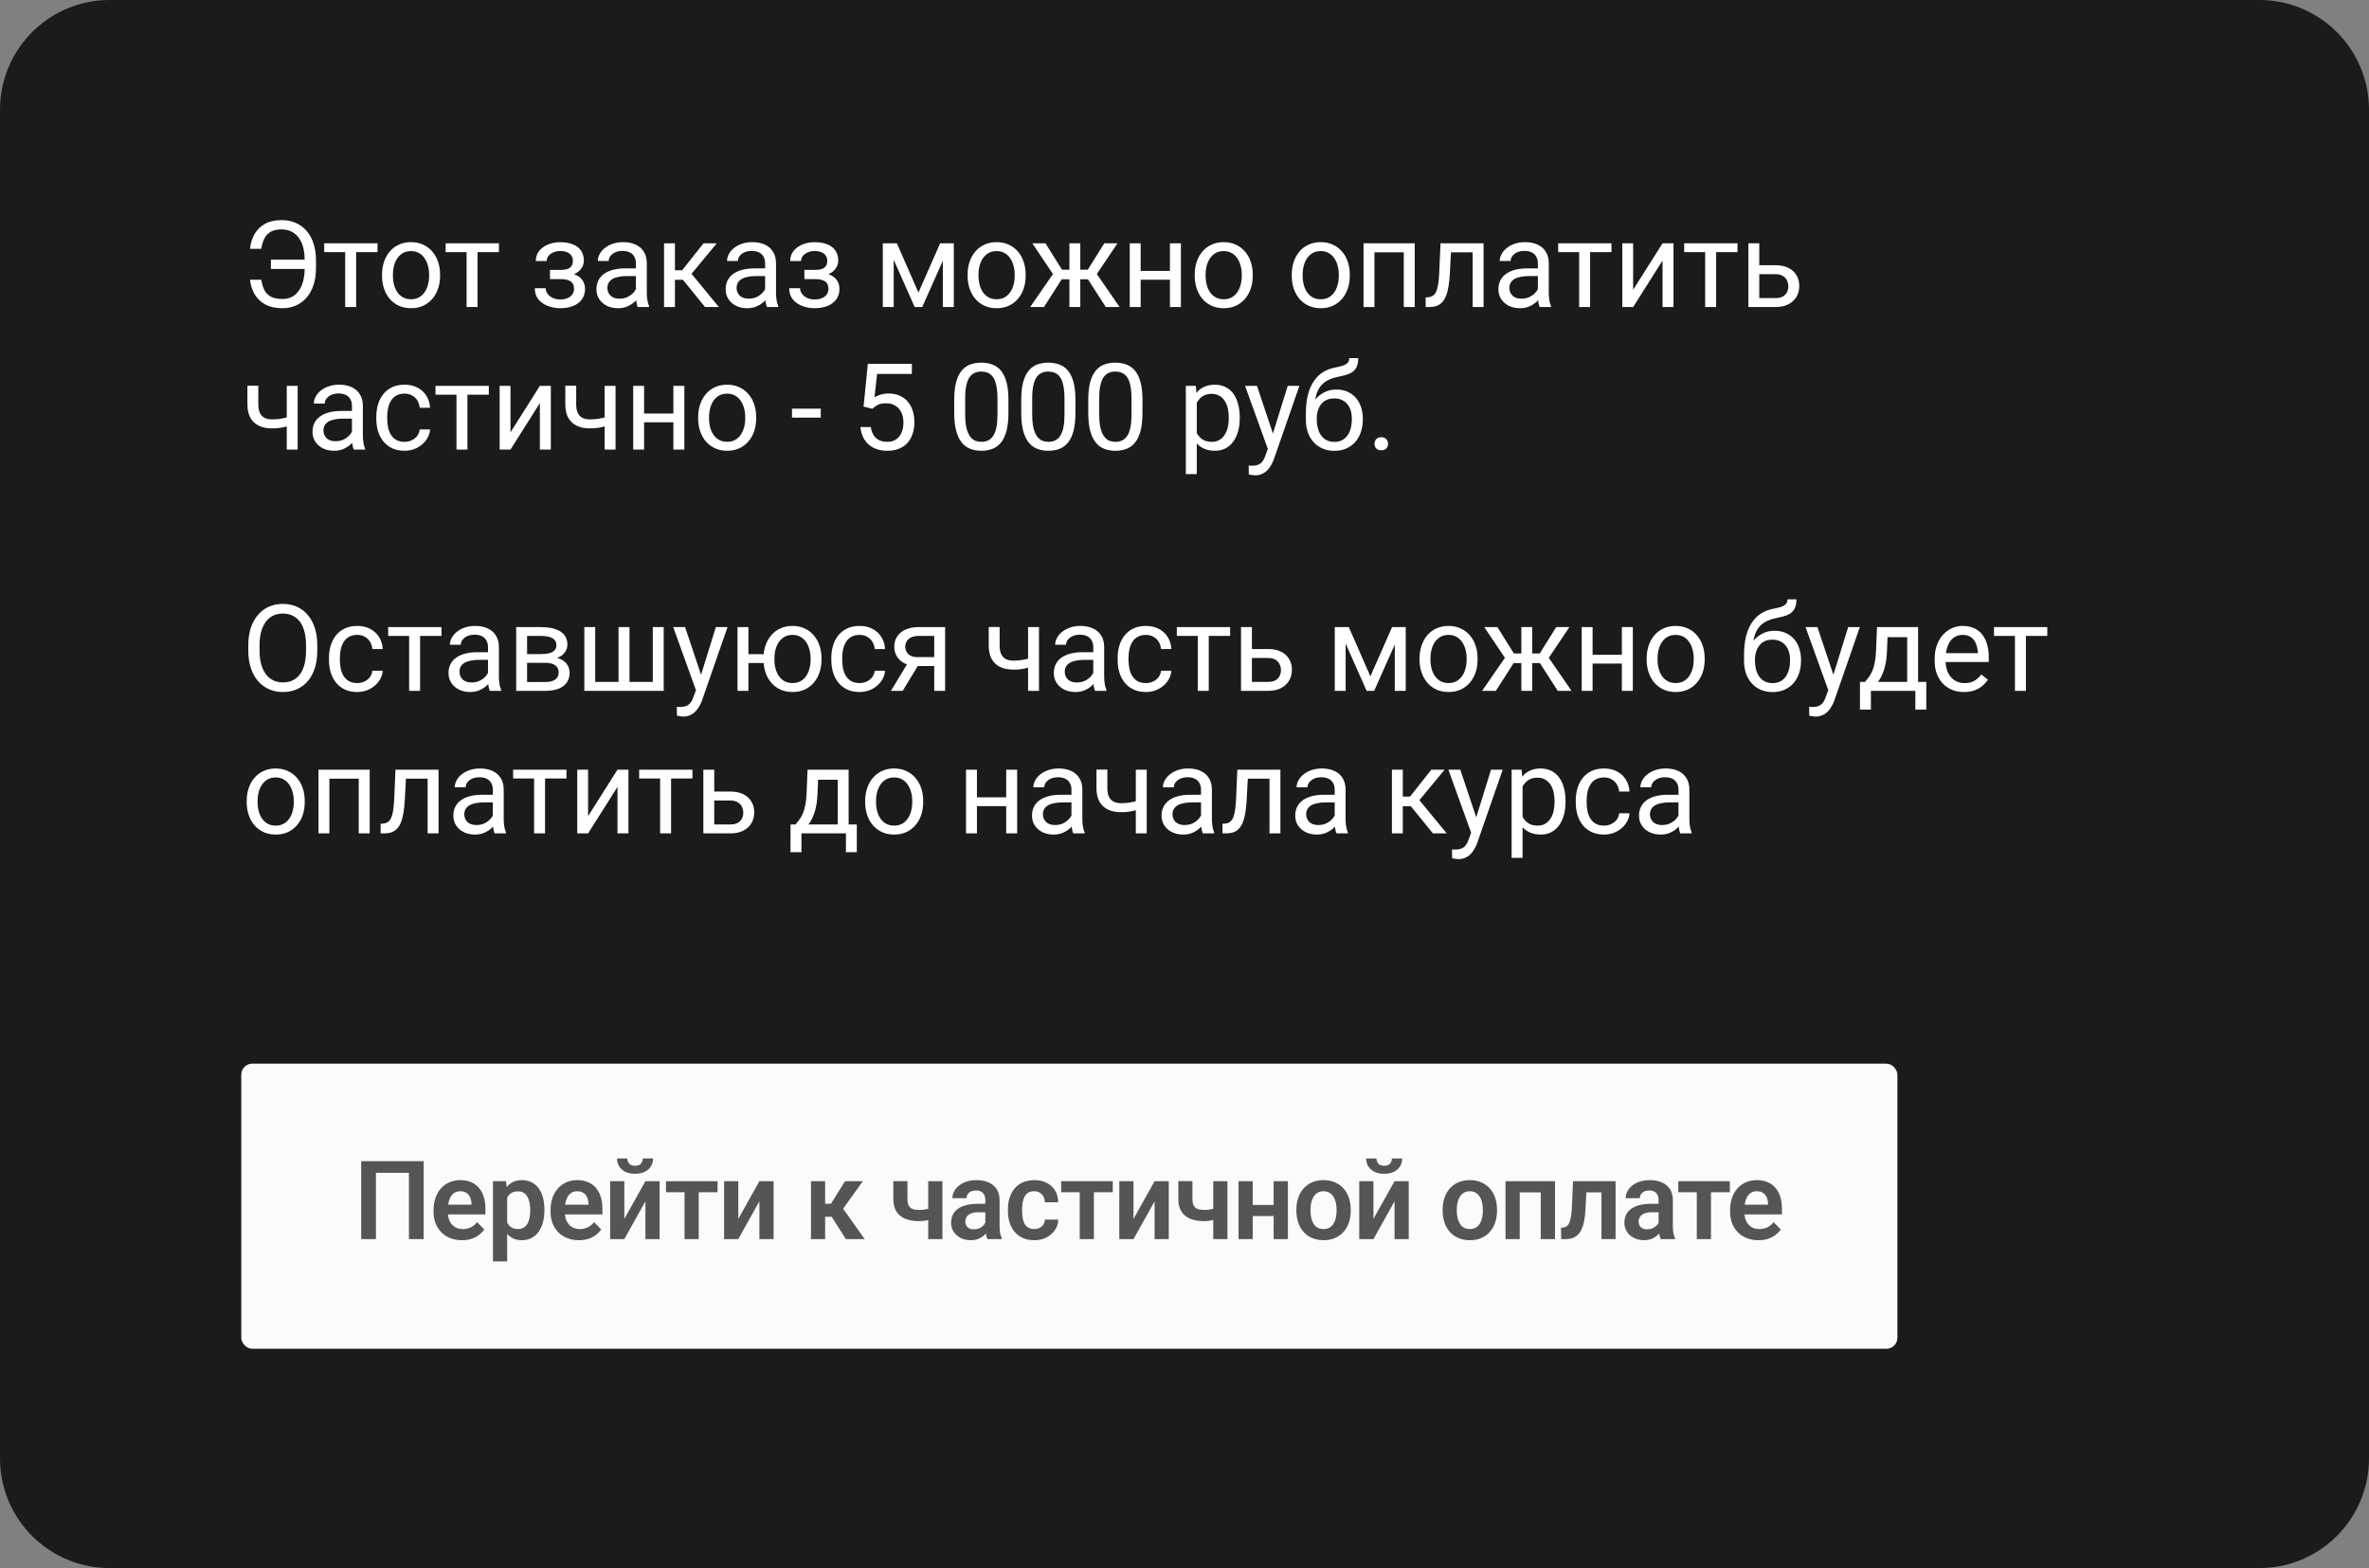<?xml version="1.0" encoding="UTF-8"?> <svg xmlns="http://www.w3.org/2000/svg" width="216" height="143" viewBox="0 0 216 143" fill="none"><rect x="0" y="0" width="216" height="143" fill="#808080" stroke="none"/> <path d="M0 10C0 4.477 4.477 0 10 0H206C211.523 0 216 4.477 216 10V133C216 138.523 211.523 143 206 143H10C4.477 143 0 138.523 0 133V10Z" fill="#1B1B1B"></path> <rect x="22" y="97" width="151" height="26" rx="1" fill="#FBFBFB"></rect> <path d="M27.908 23.676V24.525H24.702V23.676H27.908ZM22.795 25.513H23.826C23.884 25.882 23.978 26.197 24.111 26.459C24.247 26.72 24.446 26.92 24.707 27.06C24.968 27.196 25.319 27.264 25.76 27.264C26.107 27.264 26.408 27.192 26.662 27.049C26.916 26.902 27.126 26.702 27.291 26.448C27.455 26.194 27.577 25.898 27.656 25.561C27.738 25.225 27.779 24.865 27.779 24.482V23.698C27.779 23.365 27.751 23.057 27.693 22.774C27.636 22.488 27.55 22.231 27.436 22.006C27.321 21.777 27.178 21.581 27.006 21.42C26.838 21.259 26.641 21.136 26.415 21.05C26.193 20.964 25.944 20.921 25.669 20.921C25.267 20.921 24.94 20.992 24.686 21.136C24.435 21.279 24.241 21.483 24.105 21.748C23.973 22.009 23.88 22.323 23.826 22.688H22.795C22.849 22.172 22.99 21.719 23.219 21.329C23.448 20.935 23.765 20.627 24.17 20.405C24.578 20.183 25.078 20.072 25.669 20.072C26.152 20.072 26.587 20.158 26.974 20.33C27.36 20.502 27.69 20.747 27.962 21.066C28.238 21.385 28.447 21.768 28.59 22.215C28.737 22.663 28.811 23.161 28.811 23.709V24.482C28.811 25.03 28.737 25.527 28.59 25.975C28.447 26.419 28.241 26.8 27.973 27.119C27.704 27.434 27.382 27.678 27.006 27.85C26.634 28.021 26.218 28.107 25.76 28.107C25.133 28.107 24.61 27.995 24.191 27.769C23.773 27.54 23.448 27.23 23.219 26.84C22.994 26.45 22.852 26.007 22.795 25.513ZM32.472 22.189V28H31.473V22.189H32.472ZM34.422 22.189V22.994H29.561V22.189H34.422ZM34.833 25.159V25.035C34.833 24.616 34.894 24.228 35.016 23.87C35.138 23.508 35.313 23.195 35.542 22.93C35.772 22.661 36.049 22.453 36.375 22.307C36.701 22.156 37.066 22.081 37.471 22.081C37.879 22.081 38.246 22.156 38.572 22.307C38.901 22.453 39.18 22.661 39.41 22.93C39.642 23.195 39.819 23.508 39.941 23.87C40.063 24.228 40.124 24.616 40.124 25.035V25.159C40.124 25.578 40.063 25.966 39.941 26.324C39.819 26.682 39.642 26.996 39.41 27.264C39.18 27.529 38.903 27.737 38.577 27.887C38.255 28.034 37.889 28.107 37.481 28.107C37.073 28.107 36.706 28.034 36.38 27.887C36.054 27.737 35.775 27.529 35.542 27.264C35.313 26.996 35.138 26.682 35.016 26.324C34.894 25.966 34.833 25.578 34.833 25.159ZM35.827 25.035V25.159C35.827 25.449 35.861 25.723 35.929 25.98C35.997 26.235 36.099 26.46 36.235 26.657C36.375 26.854 36.548 27.01 36.756 27.125C36.964 27.235 37.206 27.291 37.481 27.291C37.753 27.291 37.992 27.235 38.196 27.125C38.403 27.01 38.575 26.854 38.711 26.657C38.847 26.46 38.949 26.235 39.017 25.98C39.089 25.723 39.125 25.449 39.125 25.159V25.035C39.125 24.749 39.089 24.478 39.017 24.224C38.949 23.966 38.846 23.739 38.706 23.542C38.57 23.341 38.398 23.184 38.19 23.069C37.986 22.955 37.746 22.898 37.471 22.898C37.198 22.898 36.959 22.955 36.751 23.069C36.547 23.184 36.375 23.341 36.235 23.542C36.099 23.739 35.997 23.966 35.929 24.224C35.861 24.478 35.827 24.749 35.827 25.035ZM43.543 22.189V28H42.544V22.189H43.543ZM45.493 22.189V22.994H40.632V22.189H45.493ZM51.215 25.223H50.146V24.611H51.135C51.41 24.611 51.629 24.577 51.79 24.509C51.951 24.437 52.066 24.339 52.134 24.213C52.202 24.088 52.236 23.941 52.236 23.773C52.236 23.623 52.196 23.481 52.117 23.349C52.042 23.213 51.92 23.103 51.752 23.021C51.584 22.935 51.358 22.892 51.075 22.892C50.846 22.892 50.639 22.933 50.452 23.016C50.266 23.094 50.118 23.204 50.007 23.343C49.899 23.479 49.846 23.633 49.846 23.805H48.852C48.852 23.451 48.952 23.146 49.153 22.892C49.357 22.634 49.627 22.436 49.964 22.296C50.304 22.156 50.674 22.086 51.075 22.086C51.412 22.086 51.713 22.124 51.978 22.199C52.246 22.271 52.474 22.378 52.66 22.521C52.846 22.661 52.988 22.837 53.084 23.048C53.184 23.256 53.235 23.497 53.235 23.773C53.235 23.97 53.188 24.156 53.095 24.331C53.002 24.507 52.868 24.663 52.692 24.799C52.517 24.931 52.304 25.035 52.053 25.11C51.806 25.186 51.527 25.223 51.215 25.223ZM50.146 24.847H51.215C51.562 24.847 51.869 24.881 52.134 24.949C52.398 25.014 52.62 25.11 52.8 25.239C52.979 25.368 53.113 25.527 53.202 25.717C53.295 25.904 53.342 26.118 53.342 26.362C53.342 26.634 53.286 26.879 53.175 27.098C53.068 27.312 52.914 27.495 52.714 27.645C52.513 27.796 52.273 27.91 51.994 27.989C51.718 28.068 51.412 28.107 51.075 28.107C50.7 28.107 50.334 28.043 49.98 27.914C49.625 27.785 49.333 27.586 49.104 27.318C48.875 27.046 48.761 26.7 48.761 26.281H49.754C49.754 26.457 49.81 26.623 49.921 26.781C50.032 26.938 50.186 27.065 50.383 27.162C50.583 27.259 50.814 27.307 51.075 27.307C51.355 27.307 51.587 27.264 51.774 27.178C51.96 27.092 52.099 26.978 52.193 26.834C52.289 26.691 52.338 26.535 52.338 26.367C52.338 26.149 52.295 25.973 52.209 25.841C52.123 25.708 51.99 25.612 51.811 25.551C51.636 25.486 51.41 25.454 51.135 25.454H50.146V24.847ZM57.981 27.006V24.015C57.981 23.785 57.934 23.587 57.841 23.419C57.752 23.247 57.616 23.114 57.433 23.021C57.25 22.928 57.025 22.881 56.756 22.881C56.506 22.881 56.285 22.924 56.096 23.01C55.909 23.096 55.763 23.209 55.655 23.349C55.551 23.488 55.499 23.639 55.499 23.8H54.506C54.506 23.592 54.559 23.386 54.667 23.182C54.774 22.978 54.928 22.794 55.129 22.629C55.333 22.461 55.576 22.328 55.859 22.231C56.146 22.131 56.464 22.081 56.815 22.081C57.238 22.081 57.61 22.153 57.932 22.296C58.258 22.439 58.513 22.656 58.695 22.946C58.881 23.232 58.974 23.592 58.974 24.025V26.732C58.974 26.926 58.991 27.132 59.023 27.35C59.059 27.569 59.111 27.756 59.179 27.914V28H58.142C58.092 27.885 58.053 27.733 58.024 27.544C57.995 27.35 57.981 27.171 57.981 27.006ZM58.153 24.477L58.163 25.175H57.159C56.876 25.175 56.624 25.198 56.402 25.245C56.18 25.288 55.994 25.354 55.843 25.443C55.693 25.533 55.578 25.646 55.499 25.782C55.421 25.914 55.381 26.07 55.381 26.249C55.381 26.432 55.422 26.598 55.505 26.748C55.587 26.899 55.711 27.019 55.875 27.108C56.044 27.194 56.25 27.237 56.493 27.237C56.797 27.237 57.066 27.173 57.299 27.044C57.532 26.915 57.716 26.758 57.852 26.571C57.992 26.385 58.067 26.204 58.078 26.029L58.502 26.507C58.477 26.657 58.409 26.824 58.298 27.006C58.187 27.189 58.038 27.364 57.852 27.533C57.669 27.697 57.451 27.835 57.197 27.946C56.946 28.054 56.663 28.107 56.348 28.107C55.954 28.107 55.609 28.03 55.311 27.877C55.018 27.723 54.789 27.517 54.624 27.259C54.463 26.997 54.382 26.706 54.382 26.383C54.382 26.072 54.443 25.798 54.565 25.561C54.687 25.322 54.862 25.123 55.091 24.965C55.32 24.804 55.596 24.683 55.918 24.6C56.241 24.518 56.6 24.477 56.998 24.477H58.153ZM61.54 22.189V28H60.546V22.189H61.54ZM65.354 22.189L62.598 25.519H61.207L61.057 24.648H62.195L64.145 22.189H65.354ZM64.285 28L62.147 25.368L62.786 24.648L65.547 28H64.285ZM69.761 27.006V24.015C69.761 23.785 69.715 23.587 69.622 23.419C69.532 23.247 69.396 23.114 69.214 23.021C69.031 22.928 68.805 22.881 68.537 22.881C68.286 22.881 68.066 22.924 67.876 23.01C67.69 23.096 67.543 23.209 67.436 23.349C67.332 23.488 67.28 23.639 67.28 23.8H66.286C66.286 23.592 66.34 23.386 66.448 23.182C66.555 22.978 66.709 22.794 66.909 22.629C67.114 22.461 67.357 22.328 67.64 22.231C67.926 22.131 68.245 22.081 68.596 22.081C69.018 22.081 69.391 22.153 69.713 22.296C70.039 22.439 70.293 22.656 70.476 22.946C70.662 23.232 70.755 23.592 70.755 24.025V26.732C70.755 26.926 70.771 27.132 70.803 27.35C70.839 27.569 70.891 27.756 70.959 27.914V28H69.923C69.872 27.885 69.833 27.733 69.804 27.544C69.776 27.35 69.761 27.171 69.761 27.006ZM69.933 24.477L69.944 25.175H68.94C68.657 25.175 68.404 25.198 68.182 25.245C67.96 25.288 67.774 25.354 67.624 25.443C67.473 25.533 67.359 25.646 67.28 25.782C67.201 25.914 67.162 26.07 67.162 26.249C67.162 26.432 67.203 26.598 67.285 26.748C67.368 26.899 67.491 27.019 67.656 27.108C67.824 27.194 68.03 27.237 68.274 27.237C68.578 27.237 68.847 27.173 69.079 27.044C69.312 26.915 69.496 26.758 69.632 26.571C69.772 26.385 69.847 26.204 69.858 26.029L70.282 26.507C70.257 26.657 70.189 26.824 70.078 27.006C69.967 27.189 69.819 27.364 69.632 27.533C69.45 27.697 69.231 27.835 68.977 27.946C68.727 28.054 68.444 28.107 68.129 28.107C67.735 28.107 67.389 28.03 67.092 27.877C66.798 27.723 66.569 27.517 66.404 27.259C66.243 26.997 66.163 26.706 66.163 26.383C66.163 26.072 66.224 25.798 66.345 25.561C66.467 25.322 66.643 25.123 66.872 24.965C67.101 24.804 67.377 24.683 67.699 24.6C68.021 24.518 68.381 24.477 68.778 24.477H69.933ZM74.411 25.223H73.342V24.611H74.33C74.606 24.611 74.825 24.577 74.986 24.509C75.147 24.437 75.261 24.339 75.329 24.213C75.397 24.088 75.431 23.941 75.431 23.773C75.431 23.623 75.392 23.481 75.313 23.349C75.238 23.213 75.116 23.103 74.948 23.021C74.78 22.935 74.554 22.892 74.271 22.892C74.042 22.892 73.835 22.933 73.648 23.016C73.462 23.094 73.314 23.204 73.203 23.343C73.095 23.479 73.041 23.633 73.041 23.805H72.048C72.048 23.451 72.148 23.146 72.349 22.892C72.553 22.634 72.823 22.436 73.159 22.296C73.5 22.156 73.87 22.086 74.271 22.086C74.608 22.086 74.909 22.124 75.174 22.199C75.442 22.271 75.67 22.378 75.856 22.521C76.042 22.661 76.183 22.837 76.28 23.048C76.38 23.256 76.43 23.497 76.43 23.773C76.43 23.97 76.384 24.156 76.291 24.331C76.198 24.507 76.064 24.663 75.888 24.799C75.713 24.931 75.499 25.035 75.249 25.11C75.002 25.186 74.722 25.223 74.411 25.223ZM73.342 24.847H74.411C74.758 24.847 75.064 24.881 75.329 24.949C75.594 25.014 75.816 25.11 75.996 25.239C76.174 25.368 76.309 25.527 76.398 25.717C76.491 25.904 76.538 26.118 76.538 26.362C76.538 26.634 76.483 26.879 76.371 27.098C76.264 27.312 76.11 27.495 75.909 27.645C75.709 27.796 75.469 27.91 75.19 27.989C74.914 28.068 74.608 28.107 74.271 28.107C73.895 28.107 73.53 28.043 73.176 27.914C72.821 27.785 72.529 27.586 72.3 27.318C72.071 27.046 71.956 26.7 71.956 26.281H72.95C72.95 26.457 73.006 26.623 73.117 26.781C73.228 26.938 73.382 27.065 73.579 27.162C73.779 27.259 74.01 27.307 74.271 27.307C74.551 27.307 74.783 27.264 74.97 27.178C75.156 27.092 75.295 26.978 75.388 26.834C75.485 26.691 75.534 26.535 75.534 26.367C75.534 26.149 75.491 25.973 75.405 25.841C75.319 25.708 75.186 25.612 75.007 25.551C74.832 25.486 74.606 25.454 74.33 25.454H73.342V24.847ZM83.742 26.679L85.719 22.189H86.675L84.086 28H83.399L80.82 22.189H81.776L83.742 26.679ZM81.487 22.189V28H80.493V22.189H81.487ZM85.966 28V22.189H86.965V28H85.966ZM88.225 25.159V25.035C88.225 24.616 88.286 24.228 88.408 23.87C88.53 23.508 88.705 23.195 88.934 22.93C89.164 22.661 89.441 22.453 89.767 22.307C90.093 22.156 90.458 22.081 90.863 22.081C91.271 22.081 91.638 22.156 91.964 22.307C92.293 22.453 92.572 22.661 92.802 22.93C93.034 23.195 93.212 23.508 93.333 23.87C93.455 24.228 93.516 24.616 93.516 25.035V25.159C93.516 25.578 93.455 25.966 93.333 26.324C93.212 26.682 93.034 26.996 92.802 27.264C92.572 27.529 92.295 27.737 91.969 27.887C91.647 28.034 91.282 28.107 90.873 28.107C90.465 28.107 90.098 28.034 89.772 27.887C89.446 27.737 89.167 27.529 88.934 27.264C88.705 26.996 88.53 26.682 88.408 26.324C88.286 25.966 88.225 25.578 88.225 25.159ZM89.219 25.035V25.159C89.219 25.449 89.253 25.723 89.321 25.98C89.389 26.235 89.491 26.46 89.627 26.657C89.767 26.854 89.941 27.01 90.148 27.125C90.356 27.235 90.598 27.291 90.873 27.291C91.145 27.291 91.384 27.235 91.588 27.125C91.795 27.01 91.967 26.854 92.103 26.657C92.239 26.46 92.341 26.235 92.409 25.98C92.481 25.723 92.517 25.449 92.517 25.159V25.035C92.517 24.749 92.481 24.478 92.409 24.224C92.341 23.966 92.238 23.739 92.098 23.542C91.962 23.341 91.79 23.184 91.582 23.069C91.378 22.955 91.138 22.898 90.863 22.898C90.591 22.898 90.351 22.955 90.143 23.069C89.939 23.184 89.767 23.341 89.627 23.542C89.491 23.739 89.389 23.966 89.321 24.224C89.253 24.478 89.219 24.749 89.219 25.035ZM96.329 25.47L94.126 22.189H95.324L96.828 24.595H97.988L97.843 25.47H96.329ZM96.871 25.368L95.184 28H93.928L96.243 24.648L96.871 25.368ZM98.499 22.189V28H97.505V22.189H98.499ZM101.888 22.189L99.686 25.47H98.171L98.015 24.595H99.181L100.685 22.189H101.888ZM100.824 28L99.132 25.368L99.772 24.648L102.081 28H100.824ZM106.865 24.707V25.513H103.793V24.707H106.865ZM104.002 22.189V28H103.008V22.189H104.002ZM107.671 22.189V28H106.672V22.189H107.671ZM108.931 25.159V25.035C108.931 24.616 108.992 24.228 109.114 23.87C109.235 23.508 109.411 23.195 109.64 22.93C109.869 22.661 110.147 22.453 110.472 22.307C110.798 22.156 111.164 22.081 111.568 22.081C111.976 22.081 112.343 22.156 112.669 22.307C112.999 22.453 113.278 22.661 113.507 22.93C113.74 23.195 113.917 23.508 114.039 23.87C114.161 24.228 114.221 24.616 114.221 25.035V25.159C114.221 25.578 114.161 25.966 114.039 26.324C113.917 26.682 113.74 26.996 113.507 27.264C113.278 27.529 113 27.737 112.675 27.887C112.352 28.034 111.987 28.107 111.579 28.107C111.171 28.107 110.804 28.034 110.478 27.887C110.152 27.737 109.873 27.529 109.64 27.264C109.411 26.996 109.235 26.682 109.114 26.324C108.992 25.966 108.931 25.578 108.931 25.159ZM109.925 25.035V25.159C109.925 25.449 109.959 25.723 110.027 25.98C110.095 26.235 110.197 26.46 110.333 26.657C110.472 26.854 110.646 27.01 110.854 27.125C111.061 27.235 111.303 27.291 111.579 27.291C111.851 27.291 112.089 27.235 112.293 27.125C112.501 27.01 112.673 26.854 112.809 26.657C112.945 26.46 113.047 26.235 113.115 25.98C113.187 25.723 113.222 25.449 113.222 25.159V25.035C113.222 24.749 113.187 24.478 113.115 24.224C113.047 23.966 112.943 23.739 112.803 23.542C112.667 23.341 112.496 23.184 112.288 23.069C112.084 22.955 111.844 22.898 111.568 22.898C111.296 22.898 111.056 22.955 110.848 23.069C110.644 23.184 110.472 23.341 110.333 23.542C110.197 23.739 110.095 23.966 110.027 24.224C109.959 24.478 109.925 24.749 109.925 25.035ZM117.779 25.159V25.035C117.779 24.616 117.84 24.228 117.962 23.87C118.083 23.508 118.259 23.195 118.488 22.93C118.717 22.661 118.995 22.453 119.32 22.307C119.646 22.156 120.011 22.081 120.416 22.081C120.824 22.081 121.191 22.156 121.517 22.307C121.847 22.453 122.126 22.661 122.355 22.93C122.588 23.195 122.765 23.508 122.887 23.87C123.009 24.228 123.069 24.616 123.069 25.035V25.159C123.069 25.578 123.009 25.966 122.887 26.324C122.765 26.682 122.588 26.996 122.355 27.264C122.126 27.529 121.848 27.737 121.523 27.887C121.2 28.034 120.835 28.107 120.427 28.107C120.019 28.107 119.652 28.034 119.326 27.887C119 27.737 118.721 27.529 118.488 27.264C118.259 26.996 118.083 26.682 117.962 26.324C117.84 25.966 117.779 25.578 117.779 25.159ZM118.773 25.035V25.159C118.773 25.449 118.807 25.723 118.875 25.98C118.943 26.235 119.045 26.46 119.181 26.657C119.32 26.854 119.494 27.01 119.702 27.125C119.909 27.235 120.151 27.291 120.427 27.291C120.699 27.291 120.937 27.235 121.141 27.125C121.349 27.01 121.521 26.854 121.657 26.657C121.793 26.46 121.895 26.235 121.963 25.98C122.035 25.723 122.07 25.449 122.07 25.159V25.035C122.07 24.749 122.035 24.478 121.963 24.224C121.895 23.966 121.791 23.739 121.651 23.542C121.515 23.341 121.344 23.184 121.136 23.069C120.932 22.955 120.692 22.898 120.416 22.898C120.144 22.898 119.904 22.955 119.696 23.069C119.492 23.184 119.32 23.341 119.181 23.542C119.045 23.739 118.943 23.966 118.875 24.224C118.807 24.478 118.773 24.749 118.773 25.035ZM128.111 22.189V23.01H125.173V22.189H128.111ZM125.318 22.189V28H124.324V22.189H125.318ZM128.992 22.189V28H127.993V22.189H128.992ZM134.393 22.189V23.01H131.584V22.189H134.393ZM135.269 22.189V28H134.275V22.189H135.269ZM131.343 22.189H132.342L132.191 24.992C132.166 25.425 132.125 25.809 132.068 26.142C132.014 26.471 131.939 26.754 131.842 26.99C131.749 27.227 131.631 27.42 131.488 27.57C131.348 27.717 131.18 27.826 130.983 27.898C130.786 27.966 130.558 28 130.301 28H129.989V27.125L130.204 27.108C130.358 27.098 130.489 27.062 130.596 27.001C130.707 26.94 130.8 26.851 130.875 26.732C130.951 26.611 131.011 26.455 131.058 26.265C131.108 26.075 131.146 25.85 131.171 25.588C131.199 25.327 131.221 25.023 131.235 24.675L131.343 22.189ZM140.219 27.006V24.015C140.219 23.785 140.173 23.587 140.08 23.419C139.99 23.247 139.854 23.114 139.671 23.021C139.489 22.928 139.263 22.881 138.995 22.881C138.744 22.881 138.524 22.924 138.334 23.01C138.148 23.096 138.001 23.209 137.894 23.349C137.79 23.488 137.738 23.639 137.738 23.8H136.744C136.744 23.592 136.798 23.386 136.905 23.182C137.013 22.978 137.167 22.794 137.367 22.629C137.571 22.461 137.815 22.328 138.098 22.231C138.384 22.131 138.703 22.081 139.054 22.081C139.476 22.081 139.849 22.153 140.171 22.296C140.497 22.439 140.751 22.656 140.934 22.946C141.12 23.232 141.213 23.592 141.213 24.025V26.732C141.213 26.926 141.229 27.132 141.261 27.35C141.297 27.569 141.349 27.756 141.417 27.914V28H140.38C140.33 27.885 140.291 27.733 140.262 27.544C140.234 27.35 140.219 27.171 140.219 27.006ZM140.391 24.477L140.402 25.175H139.397C139.115 25.175 138.862 25.198 138.64 25.245C138.418 25.288 138.232 25.354 138.082 25.443C137.931 25.533 137.817 25.646 137.738 25.782C137.659 25.914 137.62 26.07 137.62 26.249C137.62 26.432 137.661 26.598 137.743 26.748C137.826 26.899 137.949 27.019 138.114 27.108C138.282 27.194 138.488 27.237 138.731 27.237C139.036 27.237 139.304 27.173 139.537 27.044C139.77 26.915 139.954 26.758 140.09 26.571C140.23 26.385 140.305 26.204 140.316 26.029L140.74 26.507C140.715 26.657 140.647 26.824 140.536 27.006C140.425 27.189 140.277 27.364 140.09 27.533C139.908 27.697 139.689 27.835 139.435 27.946C139.184 28.054 138.902 28.107 138.586 28.107C138.193 28.107 137.847 28.03 137.55 27.877C137.256 27.723 137.027 27.517 136.862 27.259C136.701 26.997 136.621 26.706 136.621 26.383C136.621 26.072 136.682 25.798 136.803 25.561C136.925 25.322 137.1 25.123 137.33 24.965C137.559 24.804 137.835 24.683 138.157 24.6C138.479 24.518 138.839 24.477 139.236 24.477H140.391ZM144.982 22.189V28H143.983V22.189H144.982ZM146.931 22.189V22.994H142.071V22.189H146.931ZM148.906 26.426L151.586 22.189H152.585V28H151.586V23.762L148.906 28H147.918V22.189H148.906V26.426ZM156.472 22.189V28H155.473V22.189H156.472ZM158.422 22.189V22.994H153.561V22.189H158.422ZM160.139 24.186H161.884C162.353 24.186 162.749 24.269 163.071 24.434C163.394 24.595 163.637 24.819 163.802 25.105C163.97 25.388 164.054 25.71 164.054 26.072C164.054 26.34 164.008 26.593 163.915 26.829C163.822 27.062 163.682 27.266 163.496 27.441C163.313 27.617 163.086 27.755 162.814 27.855C162.545 27.952 162.235 28 161.884 28H159.414V22.189H160.407V27.184H161.884C162.171 27.184 162.4 27.132 162.572 27.028C162.744 26.924 162.867 26.79 162.943 26.625C163.018 26.46 163.055 26.288 163.055 26.109C163.055 25.934 163.018 25.762 162.943 25.594C162.867 25.425 162.744 25.286 162.572 25.175C162.4 25.06 162.171 25.003 161.884 25.003H160.139V24.186ZM27.14 35.188V41H26.146V35.188H27.14ZM26.802 37.858V38.674C26.601 38.749 26.397 38.818 26.189 38.878C25.985 38.936 25.769 38.982 25.54 39.018C25.314 39.05 25.069 39.066 24.804 39.066C24.345 39.066 23.948 38.988 23.611 38.83C23.275 38.669 23.015 38.427 22.832 38.105C22.65 37.779 22.559 37.369 22.559 36.875V35.178H23.552V36.875C23.552 37.197 23.601 37.459 23.697 37.659C23.794 37.86 23.935 38.008 24.122 38.105C24.308 38.198 24.535 38.245 24.804 38.245C25.061 38.245 25.303 38.228 25.529 38.196C25.758 38.16 25.976 38.114 26.184 38.057C26.395 37.999 26.601 37.933 26.802 37.858ZM32.09 40.006V37.015C32.09 36.785 32.044 36.587 31.951 36.419C31.861 36.247 31.725 36.114 31.543 36.021C31.36 35.928 31.134 35.881 30.866 35.881C30.615 35.881 30.395 35.924 30.205 36.01C30.019 36.096 29.872 36.209 29.765 36.349C29.661 36.488 29.609 36.639 29.609 36.8H28.615C28.615 36.592 28.669 36.386 28.776 36.182C28.884 35.978 29.038 35.794 29.238 35.629C29.442 35.461 29.686 35.328 29.969 35.231C30.255 35.131 30.574 35.081 30.925 35.081C31.348 35.081 31.72 35.153 32.042 35.296C32.368 35.439 32.622 35.656 32.805 35.946C32.991 36.232 33.084 36.592 33.084 37.025V39.732C33.084 39.926 33.1 40.132 33.133 40.35C33.168 40.569 33.22 40.757 33.288 40.914V41H32.252C32.202 40.885 32.162 40.733 32.133 40.544C32.105 40.35 32.09 40.171 32.09 40.006ZM32.262 37.477L32.273 38.175H31.269C30.986 38.175 30.733 38.198 30.511 38.245C30.289 38.288 30.103 38.354 29.953 38.443C29.802 38.533 29.688 38.646 29.609 38.782C29.53 38.914 29.491 39.07 29.491 39.249C29.491 39.432 29.532 39.598 29.614 39.748C29.697 39.899 29.82 40.019 29.985 40.108C30.153 40.194 30.359 40.237 30.603 40.237C30.907 40.237 31.176 40.173 31.408 40.044C31.641 39.915 31.826 39.758 31.962 39.571C32.101 39.385 32.176 39.204 32.187 39.029L32.611 39.507C32.586 39.657 32.518 39.824 32.407 40.006C32.296 40.189 32.148 40.364 31.962 40.533C31.779 40.697 31.561 40.835 31.306 40.946C31.056 41.054 30.773 41.107 30.458 41.107C30.064 41.107 29.718 41.03 29.421 40.877C29.127 40.722 28.898 40.517 28.733 40.259C28.572 39.997 28.492 39.706 28.492 39.383C28.492 39.072 28.553 38.798 28.674 38.562C28.796 38.322 28.972 38.123 29.201 37.965C29.43 37.804 29.706 37.682 30.028 37.6C30.35 37.518 30.71 37.477 31.108 37.477H32.262ZM36.896 40.291C37.132 40.291 37.351 40.243 37.551 40.146C37.752 40.049 37.916 39.917 38.045 39.748C38.174 39.577 38.248 39.382 38.265 39.163H39.211C39.193 39.507 39.077 39.827 38.862 40.124C38.65 40.418 38.373 40.656 38.029 40.839C37.685 41.018 37.308 41.107 36.896 41.107C36.459 41.107 36.078 41.03 35.752 40.877C35.429 40.722 35.161 40.511 34.946 40.243C34.735 39.974 34.575 39.666 34.468 39.319C34.364 38.968 34.312 38.597 34.312 38.207V37.981C34.312 37.591 34.364 37.222 34.468 36.875C34.575 36.524 34.735 36.214 34.946 35.946C35.161 35.677 35.429 35.466 35.752 35.312C36.078 35.158 36.459 35.081 36.896 35.081C37.351 35.081 37.748 35.174 38.088 35.36C38.428 35.543 38.695 35.794 38.889 36.112C39.085 36.427 39.193 36.785 39.211 37.187H38.265C38.248 36.947 38.179 36.73 38.061 36.537C37.947 36.343 37.789 36.189 37.589 36.075C37.392 35.956 37.161 35.898 36.896 35.898C36.591 35.898 36.335 35.958 36.128 36.08C35.924 36.198 35.761 36.359 35.639 36.563C35.521 36.764 35.435 36.988 35.381 37.235C35.331 37.478 35.306 37.727 35.306 37.981V38.207C35.306 38.461 35.331 38.712 35.381 38.959C35.431 39.206 35.515 39.43 35.634 39.63C35.755 39.831 35.918 39.992 36.122 40.114C36.33 40.232 36.588 40.291 36.896 40.291ZM42.62 35.188V41H41.621V35.188H42.62ZM44.569 35.188V35.994H39.709V35.188H44.569ZM46.544 39.426L49.224 35.188H50.223V41H49.224V36.762L46.544 41H45.556V35.188H46.544V39.426ZM56.124 35.188V41H55.131V35.188H56.124ZM55.786 37.858V38.674C55.585 38.749 55.381 38.818 55.174 38.878C54.969 38.936 54.753 38.982 54.524 39.018C54.298 39.05 54.053 39.066 53.788 39.066C53.33 39.066 52.932 38.988 52.596 38.83C52.259 38.669 51.999 38.427 51.817 38.105C51.634 37.779 51.543 37.369 51.543 36.875V35.178H52.536V36.875C52.536 37.197 52.585 37.459 52.681 37.659C52.778 37.86 52.919 38.008 53.106 38.105C53.292 38.198 53.519 38.245 53.788 38.245C54.046 38.245 54.287 38.228 54.513 38.196C54.742 38.16 54.961 38.114 55.168 38.057C55.38 37.999 55.585 37.933 55.786 37.858ZM61.59 37.708V38.513H58.518V37.708H61.59ZM58.727 35.188V41H57.734V35.188H58.727ZM62.396 35.188V41H61.397V35.188H62.396ZM63.656 38.159V38.035C63.656 37.616 63.717 37.228 63.839 36.87C63.961 36.508 64.136 36.195 64.365 35.93C64.594 35.661 64.872 35.453 65.198 35.307C65.524 35.156 65.889 35.081 66.293 35.081C66.702 35.081 67.069 35.156 67.395 35.307C67.724 35.453 68.003 35.661 68.233 35.93C68.465 36.195 68.642 36.508 68.764 36.87C68.886 37.228 68.947 37.616 68.947 38.035V38.159C68.947 38.578 68.886 38.966 68.764 39.324C68.642 39.682 68.465 39.996 68.233 40.264C68.003 40.529 67.726 40.737 67.4 40.887C67.078 41.034 66.713 41.107 66.304 41.107C65.896 41.107 65.529 41.034 65.203 40.887C64.877 40.737 64.598 40.529 64.365 40.264C64.136 39.996 63.961 39.682 63.839 39.324C63.717 38.966 63.656 38.578 63.656 38.159ZM64.65 38.035V38.159C64.65 38.449 64.684 38.723 64.752 38.98C64.82 39.235 64.922 39.46 65.058 39.657C65.198 39.854 65.371 40.01 65.579 40.124C65.787 40.236 66.028 40.291 66.304 40.291C66.576 40.291 66.814 40.236 67.019 40.124C67.226 40.01 67.398 39.854 67.534 39.657C67.67 39.46 67.772 39.235 67.84 38.98C67.912 38.723 67.948 38.449 67.948 38.159V38.035C67.948 37.749 67.912 37.478 67.84 37.224C67.772 36.966 67.668 36.739 67.529 36.542C67.393 36.342 67.221 36.184 67.013 36.069C66.809 35.955 66.569 35.898 66.293 35.898C66.021 35.898 65.781 35.955 65.574 36.069C65.37 36.184 65.198 36.342 65.058 36.542C64.922 36.739 64.82 36.966 64.752 37.224C64.684 37.478 64.65 37.749 64.65 38.035ZM74.835 37.267V38.084H72.214V37.267H74.835ZM79.531 37.278L78.737 37.074L79.129 33.18H83.141V34.098H79.972L79.736 36.225C79.879 36.143 80.06 36.066 80.278 35.994C80.5 35.922 80.754 35.887 81.041 35.887C81.402 35.887 81.726 35.949 82.013 36.075C82.299 36.197 82.543 36.372 82.743 36.601C82.947 36.83 83.103 37.106 83.211 37.428C83.318 37.751 83.372 38.11 83.372 38.508C83.372 38.884 83.32 39.229 83.216 39.544C83.116 39.859 82.963 40.135 82.759 40.372C82.555 40.604 82.297 40.785 81.986 40.914C81.678 41.043 81.315 41.107 80.896 41.107C80.581 41.107 80.282 41.065 79.999 40.978C79.719 40.889 79.469 40.755 79.247 40.576C79.028 40.393 78.849 40.167 78.71 39.899C78.574 39.627 78.488 39.308 78.452 38.943H79.397C79.44 39.236 79.526 39.484 79.655 39.684C79.784 39.885 79.952 40.037 80.16 40.141C80.371 40.241 80.616 40.291 80.896 40.291C81.132 40.291 81.341 40.25 81.524 40.167C81.707 40.085 81.861 39.967 81.986 39.813C82.111 39.659 82.206 39.473 82.271 39.254C82.339 39.036 82.373 38.791 82.373 38.519C82.373 38.272 82.339 38.042 82.271 37.831C82.203 37.62 82.101 37.435 81.965 37.278C81.832 37.12 81.669 36.998 81.476 36.913C81.282 36.823 81.06 36.778 80.81 36.778C80.477 36.778 80.224 36.823 80.052 36.913C79.884 37.002 79.71 37.124 79.531 37.278ZM91.946 36.467V37.659C91.946 38.3 91.888 38.841 91.774 39.281C91.659 39.722 91.495 40.076 91.28 40.345C91.065 40.613 90.805 40.808 90.501 40.93C90.2 41.048 89.86 41.107 89.48 41.107C89.18 41.107 88.902 41.07 88.648 40.995C88.394 40.919 88.165 40.8 87.96 40.635C87.76 40.467 87.588 40.248 87.445 39.98C87.302 39.711 87.192 39.385 87.117 39.002C87.042 38.619 87.004 38.171 87.004 37.659V36.467C87.004 35.826 87.062 35.289 87.176 34.855C87.294 34.422 87.461 34.075 87.676 33.813C87.891 33.548 88.148 33.359 88.449 33.244C88.754 33.13 89.094 33.072 89.47 33.072C89.774 33.072 90.053 33.11 90.308 33.185C90.565 33.257 90.795 33.373 90.995 33.534C91.196 33.692 91.366 33.903 91.505 34.168C91.649 34.429 91.758 34.75 91.833 35.129C91.908 35.509 91.946 35.955 91.946 36.467ZM90.947 37.82V36.3C90.947 35.949 90.925 35.641 90.882 35.377C90.843 35.108 90.784 34.879 90.705 34.689C90.626 34.499 90.526 34.345 90.404 34.227C90.286 34.109 90.148 34.023 89.991 33.969C89.837 33.912 89.663 33.883 89.47 33.883C89.233 33.883 89.024 33.928 88.841 34.018C88.659 34.103 88.505 34.241 88.379 34.431C88.258 34.621 88.165 34.87 88.1 35.178C88.036 35.486 88.003 35.86 88.003 36.3V37.82C88.003 38.171 88.023 38.481 88.062 38.749C88.105 39.018 88.168 39.251 88.251 39.448C88.333 39.641 88.433 39.8 88.551 39.926C88.669 40.051 88.805 40.144 88.959 40.205C89.117 40.262 89.291 40.291 89.48 40.291C89.724 40.291 89.937 40.245 90.12 40.151C90.302 40.058 90.454 39.913 90.576 39.716C90.701 39.516 90.795 39.26 90.855 38.948C90.916 38.633 90.947 38.257 90.947 37.82ZM98.056 36.467V37.659C98.056 38.3 97.999 38.841 97.884 39.281C97.77 39.722 97.605 40.076 97.39 40.345C97.175 40.613 96.916 40.808 96.612 40.93C96.311 41.048 95.971 41.107 95.591 41.107C95.29 41.107 95.013 41.07 94.758 40.995C94.504 40.919 94.275 40.8 94.071 40.635C93.87 40.467 93.698 40.248 93.555 39.98C93.412 39.711 93.303 39.385 93.228 39.002C93.153 38.619 93.115 38.171 93.115 37.659V36.467C93.115 35.826 93.172 35.289 93.287 34.855C93.405 34.422 93.571 34.075 93.786 33.813C94.001 33.548 94.259 33.359 94.56 33.244C94.864 33.13 95.204 33.072 95.58 33.072C95.885 33.072 96.164 33.11 96.418 33.185C96.676 33.257 96.905 33.373 97.106 33.534C97.306 33.692 97.476 33.903 97.616 34.168C97.759 34.429 97.868 34.75 97.944 35.129C98.019 35.509 98.056 35.955 98.056 36.467ZM97.057 37.82V36.3C97.057 35.949 97.036 35.641 96.993 35.377C96.953 35.108 96.894 34.879 96.816 34.689C96.737 34.499 96.636 34.345 96.515 34.227C96.397 34.109 96.259 34.023 96.101 33.969C95.947 33.912 95.774 33.883 95.58 33.883C95.344 33.883 95.134 33.928 94.952 34.018C94.769 34.103 94.615 34.241 94.49 34.431C94.368 34.621 94.275 34.87 94.211 35.178C94.146 35.486 94.114 35.86 94.114 36.3V37.82C94.114 38.171 94.134 38.481 94.173 38.749C94.216 39.018 94.279 39.251 94.361 39.448C94.443 39.641 94.544 39.8 94.662 39.926C94.78 40.051 94.916 40.144 95.07 40.205C95.228 40.262 95.401 40.291 95.591 40.291C95.834 40.291 96.047 40.245 96.23 40.151C96.413 40.058 96.565 39.913 96.687 39.716C96.812 39.516 96.905 39.26 96.966 38.948C97.027 38.633 97.057 38.257 97.057 37.82ZM104.167 36.467V37.659C104.167 38.3 104.109 38.841 103.995 39.281C103.88 39.722 103.716 40.076 103.501 40.345C103.286 40.613 103.026 40.808 102.722 40.93C102.421 41.048 102.081 41.107 101.701 41.107C101.401 41.107 101.123 41.07 100.869 40.995C100.615 40.919 100.386 40.8 100.181 40.635C99.981 40.467 99.809 40.248 99.666 39.98C99.523 39.711 99.413 39.385 99.338 39.002C99.263 38.619 99.225 38.171 99.225 37.659V36.467C99.225 35.826 99.283 35.289 99.397 34.855C99.515 34.422 99.682 34.075 99.897 33.813C100.112 33.548 100.369 33.359 100.67 33.244C100.975 33.13 101.315 33.072 101.691 33.072C101.995 33.072 102.274 33.11 102.529 33.185C102.786 33.257 103.016 33.373 103.216 33.534C103.417 33.692 103.587 33.903 103.726 34.168C103.87 34.429 103.979 34.75 104.054 35.129C104.129 35.509 104.167 35.955 104.167 36.467ZM103.168 37.82V36.3C103.168 35.949 103.146 35.641 103.103 35.377C103.064 35.108 103.005 34.879 102.926 34.689C102.847 34.499 102.747 34.345 102.625 34.227C102.507 34.109 102.369 34.023 102.212 33.969C102.058 33.912 101.884 33.883 101.691 33.883C101.454 33.883 101.245 33.928 101.062 34.018C100.88 34.103 100.726 34.241 100.6 34.431C100.479 34.621 100.386 34.87 100.321 35.178C100.257 35.486 100.224 35.86 100.224 36.3V37.82C100.224 38.171 100.244 38.481 100.283 38.749C100.326 39.018 100.389 39.251 100.471 39.448C100.554 39.641 100.654 39.8 100.772 39.926C100.89 40.051 101.026 40.144 101.18 40.205C101.338 40.262 101.512 40.291 101.701 40.291C101.945 40.291 102.158 40.245 102.341 40.151C102.523 40.058 102.675 39.913 102.797 39.716C102.922 39.516 103.016 39.26 103.076 38.948C103.137 38.633 103.168 38.257 103.168 37.82ZM109.121 36.306V43.234H108.122V35.188H109.035L109.121 36.306ZM113.036 38.046V38.159C113.036 38.581 112.986 38.973 112.886 39.335C112.786 39.693 112.639 40.005 112.445 40.27C112.256 40.535 112.021 40.74 111.742 40.887C111.462 41.034 111.142 41.107 110.78 41.107C110.412 41.107 110.086 41.047 109.803 40.925C109.52 40.803 109.28 40.626 109.083 40.393C108.886 40.16 108.729 39.881 108.61 39.555C108.496 39.229 108.417 38.862 108.374 38.454V37.852C108.417 37.423 108.498 37.038 108.616 36.698C108.734 36.358 108.89 36.068 109.083 35.828C109.28 35.584 109.518 35.4 109.797 35.274C110.077 35.145 110.399 35.081 110.764 35.081C111.129 35.081 111.454 35.153 111.736 35.296C112.019 35.435 112.257 35.636 112.451 35.898C112.644 36.159 112.789 36.472 112.886 36.837C112.986 37.199 113.036 37.602 113.036 38.046ZM112.037 38.159V38.046C112.037 37.756 112.007 37.484 111.946 37.23C111.885 36.972 111.79 36.746 111.661 36.553C111.536 36.356 111.375 36.202 111.178 36.091C110.981 35.976 110.746 35.919 110.474 35.919C110.224 35.919 110.005 35.962 109.819 36.048C109.636 36.134 109.481 36.25 109.352 36.397C109.223 36.54 109.117 36.705 109.035 36.891C108.956 37.074 108.897 37.264 108.858 37.46V38.852C108.929 39.102 109.029 39.339 109.158 39.56C109.287 39.779 109.459 39.956 109.674 40.092C109.889 40.225 110.159 40.291 110.485 40.291C110.754 40.291 110.984 40.236 111.178 40.124C111.375 40.01 111.536 39.854 111.661 39.657C111.79 39.46 111.885 39.235 111.946 38.98C112.007 38.723 112.037 38.449 112.037 38.159ZM115.795 40.398L117.412 35.188H118.475L116.144 41.897C116.091 42.04 116.019 42.194 115.929 42.359C115.843 42.527 115.732 42.687 115.596 42.837C115.46 42.987 115.296 43.109 115.102 43.202C114.913 43.299 114.685 43.347 114.42 43.347C114.341 43.347 114.241 43.336 114.119 43.315C113.998 43.294 113.912 43.276 113.862 43.261L113.856 42.456C113.885 42.459 113.93 42.463 113.99 42.466C114.055 42.474 114.1 42.477 114.125 42.477C114.35 42.477 114.542 42.447 114.699 42.386C114.857 42.328 114.989 42.23 115.097 42.09C115.208 41.954 115.303 41.766 115.382 41.526L115.795 40.398ZM114.608 35.188L116.117 39.7L116.375 40.748L115.661 41.113L113.523 35.188H114.608ZM123.023 32.659H123.839C123.839 33.01 123.786 33.289 123.678 33.497C123.571 33.701 123.424 33.858 123.238 33.969C123.055 34.08 122.847 34.164 122.615 34.222C122.385 34.279 122.147 34.334 121.9 34.388C121.592 34.453 121.306 34.555 121.041 34.694C120.78 34.83 120.554 35.024 120.364 35.274C120.178 35.525 120.04 35.851 119.951 36.252C119.865 36.653 119.841 37.149 119.881 37.74V38.234H119.064V37.74C119.064 37.077 119.127 36.499 119.252 36.005C119.381 35.511 119.562 35.094 119.795 34.753C120.028 34.413 120.303 34.143 120.622 33.942C120.944 33.742 121.299 33.604 121.685 33.529C121.965 33.475 122.205 33.418 122.405 33.357C122.606 33.292 122.758 33.206 122.862 33.099C122.969 32.992 123.023 32.845 123.023 32.659ZM121.847 35.522C122.226 35.522 122.565 35.588 122.862 35.72C123.159 35.853 123.411 36.037 123.619 36.273C123.827 36.51 123.984 36.789 124.092 37.111C124.203 37.43 124.258 37.777 124.258 38.153V38.272C124.258 38.676 124.199 39.052 124.081 39.399C123.966 39.743 123.796 40.044 123.571 40.302C123.349 40.556 123.077 40.755 122.754 40.898C122.436 41.041 122.072 41.113 121.664 41.113C121.256 41.113 120.891 41.041 120.568 40.898C120.25 40.755 119.977 40.556 119.752 40.302C119.526 40.044 119.354 39.743 119.236 39.399C119.122 39.052 119.064 38.676 119.064 38.272V38.153C119.064 38.064 119.08 37.976 119.113 37.89C119.145 37.804 119.184 37.717 119.231 37.627C119.281 37.537 119.326 37.443 119.365 37.342C119.498 37.02 119.678 36.721 119.908 36.445C120.14 36.17 120.418 35.948 120.74 35.779C121.066 35.607 121.435 35.522 121.847 35.522ZM121.653 36.333C121.288 36.333 120.987 36.417 120.751 36.585C120.518 36.753 120.344 36.977 120.23 37.256C120.115 37.532 120.058 37.831 120.058 38.153V38.272C120.058 38.544 120.09 38.801 120.155 39.045C120.219 39.288 120.316 39.505 120.445 39.695C120.577 39.881 120.744 40.028 120.944 40.135C121.148 40.243 121.388 40.296 121.664 40.296C121.94 40.296 122.178 40.243 122.378 40.135C122.579 40.028 122.744 39.881 122.872 39.695C123.001 39.505 123.098 39.288 123.162 39.045C123.227 38.801 123.259 38.544 123.259 38.272V38.153C123.259 37.91 123.227 37.679 123.162 37.46C123.098 37.242 123 37.049 122.867 36.88C122.738 36.712 122.572 36.58 122.368 36.483C122.167 36.383 121.929 36.333 121.653 36.333ZM125.325 40.474C125.325 40.305 125.377 40.164 125.481 40.049C125.588 39.931 125.742 39.872 125.943 39.872C126.143 39.872 126.296 39.931 126.399 40.049C126.507 40.164 126.561 40.305 126.561 40.474C126.561 40.638 126.507 40.778 126.399 40.893C126.296 41.007 126.143 41.065 125.943 41.065C125.742 41.065 125.588 41.007 125.481 40.893C125.377 40.778 125.325 40.638 125.325 40.474ZM28.929 58.843V59.337C28.929 59.924 28.855 60.45 28.709 60.916C28.562 61.382 28.35 61.777 28.075 62.103C27.799 62.429 27.468 62.678 27.081 62.85C26.698 63.022 26.268 63.107 25.792 63.107C25.33 63.107 24.906 63.022 24.519 62.85C24.136 62.678 23.803 62.429 23.52 62.103C23.241 61.777 23.024 61.382 22.87 60.916C22.716 60.45 22.639 59.924 22.639 59.337V58.843C22.639 58.255 22.714 57.731 22.865 57.269C23.019 56.803 23.235 56.408 23.515 56.082C23.794 55.753 24.125 55.502 24.508 55.33C24.895 55.158 25.319 55.072 25.781 55.072C26.258 55.072 26.687 55.158 27.07 55.33C27.457 55.502 27.788 55.753 28.064 56.082C28.343 56.408 28.556 56.803 28.703 57.269C28.854 57.731 28.929 58.255 28.929 58.843ZM27.903 59.337V58.832C27.903 58.367 27.855 57.955 27.758 57.597C27.665 57.239 27.527 56.938 27.344 56.694C27.162 56.451 26.938 56.266 26.673 56.141C26.412 56.016 26.114 55.953 25.781 55.953C25.459 55.953 25.167 56.016 24.906 56.141C24.648 56.266 24.426 56.451 24.24 56.694C24.057 56.938 23.916 57.239 23.815 57.597C23.715 57.955 23.665 58.367 23.665 58.832V59.337C23.665 59.806 23.715 60.221 23.815 60.583C23.916 60.941 24.059 61.244 24.245 61.491C24.435 61.734 24.659 61.919 24.916 62.044C25.178 62.169 25.47 62.232 25.792 62.232C26.129 62.232 26.428 62.169 26.689 62.044C26.95 61.919 27.171 61.734 27.35 61.491C27.532 61.244 27.67 60.941 27.763 60.583C27.856 60.221 27.903 59.806 27.903 59.337ZM32.579 62.291C32.816 62.291 33.034 62.243 33.234 62.146C33.435 62.049 33.6 61.917 33.729 61.748C33.858 61.577 33.931 61.382 33.949 61.163H34.894C34.876 61.507 34.76 61.827 34.545 62.124C34.334 62.418 34.056 62.656 33.713 62.839C33.369 63.018 32.991 63.107 32.579 63.107C32.142 63.107 31.761 63.03 31.435 62.877C31.113 62.722 30.844 62.511 30.63 62.243C30.418 61.974 30.259 61.666 30.151 61.319C30.048 60.968 29.996 60.597 29.996 60.207V59.981C29.996 59.591 30.048 59.222 30.151 58.875C30.259 58.524 30.418 58.214 30.63 57.946C30.844 57.677 31.113 57.466 31.435 57.312C31.761 57.158 32.142 57.081 32.579 57.081C33.034 57.081 33.431 57.174 33.772 57.36C34.112 57.543 34.379 57.794 34.572 58.112C34.769 58.427 34.876 58.785 34.894 59.187H33.949C33.931 58.947 33.863 58.73 33.745 58.537C33.63 58.343 33.473 58.189 33.272 58.075C33.075 57.956 32.844 57.898 32.579 57.898C32.275 57.898 32.019 57.958 31.811 58.08C31.607 58.198 31.444 58.359 31.322 58.563C31.204 58.764 31.118 58.988 31.065 59.235C31.015 59.478 30.989 59.727 30.989 59.981V60.207C30.989 60.461 31.015 60.712 31.065 60.959C31.115 61.206 31.199 61.43 31.317 61.63C31.439 61.831 31.602 61.992 31.806 62.114C32.014 62.232 32.271 62.291 32.579 62.291ZM38.303 57.188V63H37.304V57.188H38.303ZM40.253 57.188V57.994H35.392V57.188H40.253ZM44.494 62.006V59.015C44.494 58.785 44.447 58.587 44.354 58.419C44.265 58.247 44.129 58.114 43.946 58.021C43.764 57.928 43.538 57.881 43.27 57.881C43.019 57.881 42.799 57.924 42.609 58.01C42.423 58.096 42.276 58.209 42.168 58.349C42.065 58.488 42.013 58.639 42.013 58.8H41.019C41.019 58.592 41.073 58.386 41.18 58.182C41.288 57.978 41.441 57.794 41.642 57.629C41.846 57.461 42.09 57.328 42.373 57.231C42.659 57.131 42.978 57.081 43.329 57.081C43.751 57.081 44.123 57.153 44.446 57.296C44.772 57.439 45.026 57.656 45.209 57.946C45.395 58.232 45.488 58.592 45.488 59.025V61.732C45.488 61.926 45.504 62.132 45.536 62.35C45.572 62.569 45.624 62.757 45.692 62.914V63H44.655C44.605 62.885 44.566 62.733 44.537 62.544C44.508 62.35 44.494 62.171 44.494 62.006ZM44.666 59.477L44.677 60.175H43.672C43.389 60.175 43.137 60.198 42.915 60.245C42.693 60.288 42.507 60.354 42.356 60.443C42.206 60.533 42.091 60.646 42.013 60.782C41.934 60.914 41.895 61.07 41.895 61.249C41.895 61.432 41.936 61.598 42.018 61.748C42.1 61.899 42.224 62.019 42.389 62.108C42.557 62.194 42.763 62.237 43.006 62.237C43.311 62.237 43.579 62.173 43.812 62.044C44.045 61.915 44.229 61.758 44.365 61.571C44.505 61.385 44.58 61.204 44.591 61.029L45.015 61.507C44.99 61.657 44.922 61.824 44.811 62.006C44.7 62.189 44.551 62.364 44.365 62.533C44.183 62.697 43.964 62.835 43.71 62.946C43.459 63.054 43.176 63.107 42.861 63.107C42.467 63.107 42.122 63.03 41.825 62.877C41.531 62.722 41.302 62.517 41.137 62.259C40.976 61.997 40.895 61.706 40.895 61.383C40.895 61.072 40.956 60.798 41.078 60.562C41.2 60.322 41.375 60.123 41.604 59.965C41.834 59.804 42.109 59.682 42.432 59.6C42.754 59.518 43.114 59.477 43.511 59.477H44.666ZM49.702 60.443H47.795L47.785 59.648H49.342C49.65 59.648 49.906 59.618 50.111 59.557C50.318 59.496 50.474 59.405 50.578 59.283C50.682 59.161 50.733 59.011 50.733 58.832C50.733 58.692 50.703 58.571 50.642 58.467C50.585 58.359 50.497 58.272 50.379 58.204C50.261 58.132 50.114 58.08 49.939 58.048C49.767 58.012 49.564 57.994 49.332 57.994H48.059V63H47.065V57.188H49.332C49.7 57.188 50.032 57.221 50.325 57.285C50.623 57.35 50.875 57.448 51.083 57.581C51.294 57.709 51.455 57.874 51.566 58.075C51.677 58.275 51.733 58.512 51.733 58.784C51.733 58.959 51.697 59.126 51.625 59.283C51.553 59.441 51.448 59.58 51.308 59.702C51.169 59.824 50.997 59.924 50.793 60.003C50.589 60.078 50.354 60.127 50.089 60.148L49.702 60.443ZM49.702 63H47.436L47.93 62.194H49.702C49.978 62.194 50.207 62.16 50.39 62.092C50.572 62.021 50.708 61.92 50.798 61.791C50.891 61.659 50.938 61.502 50.938 61.319C50.938 61.136 50.891 60.98 50.798 60.852C50.708 60.719 50.572 60.619 50.39 60.551C50.207 60.479 49.978 60.443 49.702 60.443H48.193L48.204 59.648H50.089L50.449 59.949C50.767 59.974 51.038 60.053 51.26 60.185C51.482 60.318 51.65 60.486 51.765 60.69C51.879 60.891 51.937 61.109 51.937 61.346C51.937 61.618 51.885 61.858 51.781 62.065C51.681 62.273 51.534 62.447 51.34 62.586C51.147 62.722 50.913 62.826 50.637 62.898C50.361 62.966 50.05 63 49.702 63ZM53.278 57.188H54.271V62.184H56.398V57.188H57.397V62.184H59.519V57.188H60.513V63H53.278V57.188ZM63.653 62.398L65.269 57.188H66.333L64.002 63.897C63.948 64.04 63.877 64.194 63.787 64.359C63.701 64.527 63.59 64.686 63.454 64.837C63.318 64.987 63.153 65.109 62.96 65.202C62.77 65.299 62.543 65.347 62.278 65.347C62.199 65.347 62.099 65.336 61.977 65.315C61.855 65.293 61.769 65.276 61.719 65.261L61.714 64.456C61.742 64.459 61.787 64.463 61.848 64.466C61.913 64.474 61.957 64.477 61.982 64.477C62.208 64.477 62.4 64.447 62.557 64.386C62.715 64.329 62.847 64.23 62.955 64.09C63.066 63.954 63.16 63.766 63.239 63.526L63.653 62.398ZM62.466 57.188L63.975 61.7L64.233 62.748L63.519 63.113L61.381 57.188H62.466ZM70.462 59.654V60.465H67.373V59.654H70.462ZM68.238 57.188V63H67.244V57.188H68.238ZM69.613 60.159V60.035C69.613 59.616 69.674 59.228 69.796 58.87C69.917 58.508 70.093 58.195 70.322 57.93C70.555 57.661 70.832 57.453 71.154 57.307C71.48 57.156 71.845 57.081 72.25 57.081C72.662 57.081 73.031 57.156 73.356 57.307C73.682 57.453 73.96 57.661 74.189 57.93C74.422 58.195 74.599 58.508 74.721 58.87C74.843 59.228 74.903 59.616 74.903 60.035V60.159C74.903 60.578 74.843 60.966 74.721 61.324C74.599 61.682 74.424 61.996 74.194 62.264C73.965 62.529 73.688 62.737 73.362 62.887C73.036 63.034 72.669 63.107 72.261 63.107C71.853 63.107 71.486 63.034 71.16 62.887C70.834 62.737 70.555 62.529 70.322 62.264C70.093 61.996 69.917 61.682 69.796 61.324C69.674 60.966 69.613 60.578 69.613 60.159ZM70.612 60.035V60.159C70.612 60.449 70.646 60.723 70.714 60.98C70.782 61.235 70.884 61.46 71.02 61.657C71.16 61.854 71.332 62.01 71.536 62.124C71.743 62.236 71.985 62.291 72.261 62.291C72.537 62.291 72.776 62.236 72.981 62.124C73.188 62.01 73.36 61.854 73.496 61.657C73.632 61.46 73.734 61.235 73.802 60.98C73.874 60.723 73.91 60.449 73.91 60.159V60.035C73.91 59.749 73.874 59.478 73.802 59.224C73.734 58.966 73.63 58.739 73.491 58.542C73.355 58.342 73.183 58.184 72.975 58.069C72.767 57.955 72.526 57.898 72.25 57.898C71.978 57.898 71.74 57.955 71.536 58.069C71.332 58.184 71.16 58.342 71.02 58.542C70.884 58.739 70.782 58.966 70.714 59.224C70.646 59.478 70.612 59.749 70.612 60.035ZM78.382 62.291C78.618 62.291 78.837 62.243 79.037 62.146C79.238 62.049 79.403 61.917 79.531 61.748C79.66 61.577 79.734 61.382 79.752 61.163H80.697C80.679 61.507 80.563 61.827 80.348 62.124C80.137 62.418 79.859 62.656 79.515 62.839C79.172 63.018 78.794 63.107 78.382 63.107C77.945 63.107 77.564 63.03 77.238 62.877C76.916 62.722 76.647 62.511 76.432 62.243C76.221 61.974 76.062 61.666 75.954 61.319C75.85 60.968 75.799 60.597 75.799 60.207V59.981C75.799 59.591 75.85 59.222 75.954 58.875C76.062 58.524 76.221 58.214 76.432 57.946C76.647 57.677 76.916 57.466 77.238 57.312C77.564 57.158 77.945 57.081 78.382 57.081C78.837 57.081 79.234 57.174 79.574 57.36C79.915 57.543 80.181 57.794 80.375 58.112C80.572 58.427 80.679 58.785 80.697 59.187H79.752C79.734 58.947 79.666 58.73 79.548 58.537C79.433 58.343 79.275 58.189 79.075 58.075C78.878 57.956 78.647 57.898 78.382 57.898C78.078 57.898 77.822 57.958 77.614 58.08C77.41 58.198 77.247 58.359 77.125 58.563C77.007 58.764 76.921 58.988 76.867 59.235C76.817 59.478 76.792 59.727 76.792 59.981V60.207C76.792 60.461 76.817 60.712 76.867 60.959C76.918 61.206 77.002 61.43 77.12 61.63C77.242 61.831 77.404 61.992 77.609 62.114C77.816 62.232 78.074 62.291 78.382 62.291ZM82.913 60.228H83.988L82.306 63H81.232L82.913 60.228ZM83.746 57.188H86.174V63H85.18V57.994H83.746C83.463 57.994 83.232 58.042 83.053 58.139C82.874 58.232 82.743 58.354 82.661 58.504C82.579 58.655 82.537 58.81 82.537 58.972C82.537 59.129 82.575 59.281 82.65 59.428C82.725 59.572 82.844 59.69 83.005 59.783C83.166 59.876 83.374 59.922 83.628 59.922H85.449V60.739H83.628C83.295 60.739 82.999 60.694 82.742 60.605C82.484 60.515 82.265 60.391 82.086 60.234C81.907 60.073 81.771 59.885 81.678 59.67C81.585 59.452 81.538 59.215 81.538 58.961C81.538 58.707 81.587 58.472 81.683 58.257C81.784 58.042 81.927 57.855 82.113 57.693C82.303 57.532 82.534 57.409 82.806 57.323C83.082 57.233 83.395 57.188 83.746 57.188ZM94.732 57.188V63H93.738V57.188H94.732ZM94.393 59.858V60.674C94.193 60.749 93.989 60.818 93.781 60.878C93.577 60.936 93.36 60.982 93.131 61.018C92.905 61.05 92.66 61.066 92.395 61.066C91.937 61.066 91.539 60.988 91.203 60.83C90.866 60.669 90.607 60.427 90.424 60.105C90.241 59.779 90.15 59.369 90.15 58.875V57.178H91.144V58.875C91.144 59.197 91.192 59.459 91.289 59.659C91.385 59.86 91.527 60.008 91.713 60.105C91.899 60.198 92.127 60.245 92.395 60.245C92.653 60.245 92.895 60.228 93.12 60.196C93.35 60.16 93.568 60.114 93.776 60.057C93.987 59.999 94.193 59.933 94.393 59.858ZM99.682 62.006V59.015C99.682 58.785 99.635 58.587 99.542 58.419C99.453 58.247 99.317 58.114 99.134 58.021C98.951 57.928 98.726 57.881 98.457 57.881C98.207 57.881 97.987 57.924 97.797 58.01C97.611 58.096 97.464 58.209 97.356 58.349C97.252 58.488 97.201 58.639 97.201 58.8H96.207C96.207 58.592 96.261 58.386 96.368 58.182C96.475 57.978 96.629 57.794 96.83 57.629C97.034 57.461 97.278 57.328 97.56 57.231C97.847 57.131 98.165 57.081 98.516 57.081C98.939 57.081 99.311 57.153 99.634 57.296C99.96 57.439 100.214 57.656 100.396 57.946C100.583 58.232 100.676 58.592 100.676 59.025V61.732C100.676 61.926 100.692 62.132 100.724 62.35C100.76 62.569 100.812 62.757 100.88 62.914V63H99.843C99.793 62.885 99.754 62.733 99.725 62.544C99.696 62.35 99.682 62.171 99.682 62.006ZM99.854 59.477L99.865 60.175H98.86C98.577 60.175 98.325 60.198 98.103 60.245C97.881 60.288 97.695 60.354 97.544 60.443C97.394 60.533 97.279 60.646 97.201 60.782C97.122 60.914 97.082 61.07 97.082 61.249C97.082 61.432 97.124 61.598 97.206 61.748C97.288 61.899 97.412 62.019 97.576 62.108C97.745 62.194 97.951 62.237 98.194 62.237C98.499 62.237 98.767 62.173 99 62.044C99.233 61.915 99.417 61.758 99.553 61.571C99.693 61.385 99.768 61.204 99.779 61.029L100.203 61.507C100.178 61.657 100.11 61.824 99.999 62.006C99.888 62.189 99.739 62.364 99.553 62.533C99.37 62.697 99.152 62.835 98.898 62.946C98.647 63.054 98.364 63.107 98.049 63.107C97.655 63.107 97.31 63.03 97.013 62.877C96.719 62.722 96.49 62.517 96.325 62.259C96.164 61.997 96.083 61.706 96.083 61.383C96.083 61.072 96.144 60.798 96.266 60.562C96.388 60.322 96.563 60.123 96.792 59.965C97.022 59.804 97.297 59.682 97.62 59.6C97.942 59.518 98.302 59.477 98.699 59.477H99.854ZM104.487 62.291C104.724 62.291 104.942 62.243 105.143 62.146C105.343 62.049 105.508 61.917 105.637 61.748C105.766 61.577 105.839 61.382 105.857 61.163H106.802C106.784 61.507 106.668 61.827 106.453 62.124C106.242 62.418 105.964 62.656 105.621 62.839C105.277 63.018 104.899 63.107 104.487 63.107C104.05 63.107 103.669 63.03 103.343 62.877C103.021 62.722 102.752 62.511 102.538 62.243C102.326 61.974 102.167 61.666 102.06 61.319C101.956 60.968 101.904 60.597 101.904 60.207V59.981C101.904 59.591 101.956 59.222 102.06 58.875C102.167 58.524 102.326 58.214 102.538 57.946C102.752 57.677 103.021 57.466 103.343 57.312C103.669 57.158 104.05 57.081 104.487 57.081C104.942 57.081 105.339 57.174 105.68 57.36C106.02 57.543 106.287 57.794 106.48 58.112C106.677 58.427 106.784 58.785 106.802 59.187H105.857C105.839 58.947 105.771 58.73 105.653 58.537C105.538 58.343 105.381 58.189 105.18 58.075C104.983 57.956 104.752 57.898 104.487 57.898C104.183 57.898 103.927 57.958 103.719 58.08C103.515 58.198 103.352 58.359 103.23 58.563C103.112 58.764 103.026 58.988 102.973 59.235C102.923 59.478 102.897 59.727 102.897 59.981V60.207C102.897 60.461 102.923 60.712 102.973 60.959C103.023 61.206 103.107 61.43 103.225 61.63C103.347 61.831 103.51 61.992 103.714 62.114C103.922 62.232 104.179 62.291 104.487 62.291ZM110.211 57.188V63H109.212V57.188H110.211ZM112.161 57.188V57.994H107.3V57.188H112.161ZM113.878 59.187H115.623C116.092 59.187 116.488 59.269 116.81 59.434C117.133 59.595 117.376 59.819 117.541 60.105C117.709 60.388 117.793 60.71 117.793 61.072C117.793 61.34 117.747 61.593 117.654 61.829C117.56 62.062 117.421 62.266 117.235 62.441C117.052 62.617 116.825 62.755 116.553 62.855C116.284 62.952 115.974 63 115.623 63H113.153V57.188H114.146V62.184H115.623C115.91 62.184 116.139 62.132 116.311 62.028C116.483 61.924 116.606 61.79 116.681 61.625C116.757 61.46 116.794 61.288 116.794 61.109C116.794 60.934 116.757 60.762 116.681 60.594C116.606 60.425 116.483 60.286 116.311 60.175C116.139 60.06 115.91 60.003 115.623 60.003H113.878V59.187ZM124.949 61.679L126.926 57.188H127.882L125.293 63H124.606L122.027 57.188H122.983L124.949 61.679ZM122.693 57.188V63H121.7V57.188H122.693ZM127.173 63V57.188H128.172V63H127.173ZM129.432 60.159V60.035C129.432 59.616 129.493 59.228 129.615 58.87C129.737 58.508 129.912 58.195 130.141 57.93C130.371 57.661 130.648 57.453 130.974 57.307C131.3 57.156 131.665 57.081 132.07 57.081C132.478 57.081 132.845 57.156 133.171 57.307C133.5 57.453 133.779 57.661 134.009 57.93C134.241 58.195 134.419 58.508 134.54 58.87C134.662 59.228 134.723 59.616 134.723 60.035V60.159C134.723 60.578 134.662 60.966 134.54 61.324C134.419 61.682 134.241 61.996 134.009 62.264C133.779 62.529 133.502 62.737 133.176 62.887C132.854 63.034 132.489 63.107 132.08 63.107C131.672 63.107 131.305 63.034 130.979 62.887C130.653 62.737 130.374 62.529 130.141 62.264C129.912 61.996 129.737 61.682 129.615 61.324C129.493 60.966 129.432 60.578 129.432 60.159ZM130.426 60.035V60.159C130.426 60.449 130.46 60.723 130.528 60.98C130.596 61.235 130.698 61.46 130.834 61.657C130.974 61.854 131.148 62.01 131.355 62.124C131.563 62.236 131.805 62.291 132.08 62.291C132.352 62.291 132.591 62.236 132.795 62.124C133.002 62.01 133.174 61.854 133.31 61.657C133.446 61.46 133.548 61.235 133.616 60.98C133.688 60.723 133.724 60.449 133.724 60.159V60.035C133.724 59.749 133.688 59.478 133.616 59.224C133.548 58.966 133.445 58.739 133.305 58.542C133.169 58.342 132.997 58.184 132.789 58.069C132.585 57.955 132.345 57.898 132.07 57.898C131.797 57.898 131.558 57.955 131.35 58.069C131.146 58.184 130.974 58.342 130.834 58.542C130.698 58.739 130.596 58.966 130.528 59.224C130.46 59.478 130.426 59.749 130.426 60.035ZM137.536 60.47L135.333 57.188H136.531L138.035 59.595H139.195L139.05 60.47H137.536ZM138.078 60.368L136.391 63H135.135L137.45 59.648L138.078 60.368ZM139.705 57.188V63H138.712V57.188H139.705ZM143.095 57.188L140.892 60.47H139.378L139.222 59.595H140.388L141.891 57.188H143.095ZM142.031 63L140.339 60.368L140.978 59.648L143.288 63H142.031ZM148.072 59.708V60.513H145V59.708H148.072ZM145.209 57.188V63H144.215V57.188H145.209ZM148.877 57.188V63H147.878V57.188H148.877ZM150.138 60.159V60.035C150.138 59.616 150.199 59.228 150.321 58.87C150.442 58.508 150.618 58.195 150.847 57.93C151.076 57.661 151.354 57.453 151.679 57.307C152.005 57.156 152.37 57.081 152.775 57.081C153.183 57.081 153.55 57.156 153.876 57.307C154.206 57.453 154.485 57.661 154.714 57.93C154.947 58.195 155.124 58.508 155.246 58.87C155.368 59.228 155.428 59.616 155.428 60.035V60.159C155.428 60.578 155.368 60.966 155.246 61.324C155.124 61.682 154.947 61.996 154.714 62.264C154.485 62.529 154.207 62.737 153.882 62.887C153.559 63.034 153.194 63.107 152.786 63.107C152.378 63.107 152.011 63.034 151.685 62.887C151.359 62.737 151.08 62.529 150.847 62.264C150.618 61.996 150.442 61.682 150.321 61.324C150.199 60.966 150.138 60.578 150.138 60.159ZM151.132 60.035V60.159C151.132 60.449 151.166 60.723 151.234 60.98C151.302 61.235 151.404 61.46 151.54 61.657C151.679 61.854 151.853 62.01 152.061 62.124C152.268 62.236 152.51 62.291 152.786 62.291C153.058 62.291 153.296 62.236 153.5 62.124C153.708 62.01 153.88 61.854 154.016 61.657C154.152 61.46 154.254 61.235 154.322 60.98C154.394 60.723 154.429 60.449 154.429 60.159V60.035C154.429 59.749 154.394 59.478 154.322 59.224C154.254 58.966 154.15 58.739 154.01 58.542C153.874 58.342 153.703 58.184 153.495 58.069C153.291 57.955 153.051 57.898 152.775 57.898C152.503 57.898 152.263 57.955 152.055 58.069C151.851 58.184 151.679 58.342 151.54 58.542C151.404 58.739 151.302 58.966 151.234 59.224C151.166 59.478 151.132 59.749 151.132 60.035ZM162.977 54.659H163.793C163.793 55.01 163.739 55.289 163.632 55.497C163.524 55.701 163.378 55.858 163.191 55.969C163.009 56.08 162.801 56.164 162.568 56.222C162.339 56.279 162.101 56.334 161.854 56.388C161.546 56.453 161.26 56.555 160.995 56.694C160.733 56.83 160.508 57.024 160.318 57.274C160.132 57.525 159.994 57.851 159.904 58.252C159.818 58.653 159.795 59.149 159.834 59.74V60.234H159.018V59.74C159.018 59.077 159.081 58.499 159.206 58.005C159.335 57.511 159.516 57.094 159.749 56.753C159.981 56.413 160.257 56.143 160.576 55.942C160.898 55.742 161.252 55.604 161.639 55.529C161.918 55.475 162.158 55.418 162.359 55.357C162.559 55.292 162.712 55.206 162.815 55.099C162.923 54.992 162.977 54.845 162.977 54.659ZM161.8 57.522C162.18 57.522 162.518 57.588 162.815 57.72C163.113 57.853 163.365 58.037 163.573 58.273C163.78 58.51 163.938 58.789 164.045 59.111C164.156 59.43 164.212 59.777 164.212 60.153V60.272C164.212 60.676 164.153 61.052 164.035 61.399C163.92 61.743 163.75 62.044 163.524 62.302C163.302 62.556 163.03 62.755 162.708 62.898C162.389 63.041 162.026 63.113 161.618 63.113C161.209 63.113 160.844 63.041 160.522 62.898C160.203 62.755 159.931 62.556 159.706 62.302C159.48 62.044 159.308 61.743 159.19 61.399C159.075 61.052 159.018 60.676 159.018 60.272V60.153C159.018 60.064 159.034 59.976 159.066 59.89C159.099 59.804 159.138 59.717 159.185 59.627C159.235 59.537 159.279 59.443 159.319 59.342C159.451 59.02 159.632 58.721 159.861 58.445C160.094 58.17 160.372 57.948 160.694 57.779C161.02 57.607 161.389 57.522 161.8 57.522ZM161.607 58.333C161.242 58.333 160.941 58.417 160.705 58.585C160.472 58.753 160.298 58.977 160.184 59.256C160.069 59.532 160.012 59.831 160.012 60.153V60.272C160.012 60.544 160.044 60.801 160.108 61.045C160.173 61.288 160.27 61.505 160.398 61.695C160.531 61.881 160.697 62.028 160.898 62.135C161.102 62.243 161.342 62.296 161.618 62.296C161.893 62.296 162.132 62.243 162.332 62.135C162.533 62.028 162.697 61.881 162.826 61.695C162.955 61.505 163.052 61.288 163.116 61.045C163.181 60.801 163.213 60.544 163.213 60.272V60.153C163.213 59.91 163.181 59.679 163.116 59.46C163.052 59.242 162.953 59.049 162.821 58.88C162.692 58.712 162.525 58.58 162.321 58.483C162.121 58.383 161.883 58.333 161.607 58.333ZM166.896 62.398L168.512 57.188H169.576L167.245 63.897C167.191 64.04 167.119 64.194 167.03 64.359C166.944 64.527 166.833 64.686 166.697 64.837C166.561 64.987 166.396 65.109 166.203 65.202C166.013 65.299 165.786 65.347 165.521 65.347C165.442 65.347 165.342 65.336 165.22 65.315C165.098 65.293 165.012 65.276 164.962 65.261L164.957 64.456C164.985 64.459 165.03 64.463 165.091 64.466C165.155 64.474 165.2 64.477 165.225 64.477C165.451 64.477 165.642 64.447 165.8 64.386C165.957 64.329 166.09 64.23 166.197 64.09C166.308 63.954 166.403 63.766 166.482 63.526L166.896 62.398ZM165.709 57.188L167.218 61.7L167.476 62.748L166.761 63.113L164.624 57.188H165.709ZM171.142 57.188H172.136L172.05 59.364C172.029 59.915 171.966 60.391 171.862 60.792C171.758 61.194 171.626 61.535 171.465 61.818C171.304 62.098 171.123 62.332 170.922 62.522C170.725 62.712 170.521 62.871 170.31 63H169.816L169.843 62.189L170.047 62.184C170.165 62.044 170.279 61.901 170.39 61.754C170.501 61.603 170.603 61.426 170.697 61.222C170.79 61.014 170.867 60.762 170.928 60.465C170.992 60.164 171.033 59.797 171.051 59.364L171.142 57.188ZM171.389 57.188H174.886V63H173.892V58.107H171.389V57.188ZM169.59 62.184H175.633V64.713H174.639V63H170.584V64.713H169.585L169.59 62.184ZM179.068 63.107C178.664 63.107 178.297 63.039 177.967 62.903C177.641 62.764 177.36 62.569 177.124 62.318C176.891 62.067 176.712 61.77 176.587 61.426C176.462 61.083 176.399 60.706 176.399 60.298V60.073C176.399 59.6 176.469 59.179 176.608 58.81C176.748 58.438 176.938 58.123 177.178 57.865C177.418 57.607 177.69 57.412 177.994 57.28C178.298 57.147 178.614 57.081 178.939 57.081C179.355 57.081 179.713 57.153 180.014 57.296C180.318 57.439 180.567 57.64 180.76 57.898C180.954 58.152 181.097 58.453 181.19 58.8C181.283 59.144 181.33 59.52 181.33 59.928V60.373H176.99V59.562H180.336V59.487C180.322 59.23 180.268 58.979 180.175 58.735C180.085 58.492 179.942 58.291 179.745 58.134C179.548 57.976 179.28 57.898 178.939 57.898C178.714 57.898 178.506 57.946 178.316 58.042C178.127 58.136 177.964 58.275 177.828 58.461C177.692 58.648 177.586 58.875 177.511 59.144C177.436 59.412 177.398 59.722 177.398 60.073V60.298C177.398 60.574 177.436 60.834 177.511 61.077C177.589 61.317 177.702 61.528 177.849 61.711C177.999 61.894 178.18 62.037 178.392 62.141C178.606 62.245 178.85 62.296 179.122 62.296C179.473 62.296 179.77 62.225 180.014 62.081C180.257 61.938 180.47 61.747 180.653 61.507L181.254 61.985C181.129 62.175 180.97 62.355 180.776 62.527C180.583 62.699 180.345 62.839 180.062 62.946C179.783 63.054 179.451 63.107 179.068 63.107ZM184.717 57.188V63H183.718V57.188H184.717ZM186.667 57.188V57.994H181.806V57.188H186.667ZM22.494 73.159V73.035C22.494 72.616 22.555 72.228 22.677 71.87C22.799 71.508 22.974 71.195 23.203 70.93C23.432 70.661 23.71 70.454 24.036 70.307C24.361 70.156 24.727 70.081 25.131 70.081C25.54 70.081 25.907 70.156 26.232 70.307C26.562 70.454 26.841 70.661 27.07 70.93C27.303 71.195 27.48 71.508 27.602 71.87C27.724 72.228 27.785 72.616 27.785 73.035V73.159C27.785 73.578 27.724 73.966 27.602 74.324C27.48 74.682 27.303 74.996 27.07 75.264C26.841 75.529 26.564 75.737 26.238 75.887C25.916 76.034 25.55 76.107 25.142 76.107C24.734 76.107 24.367 76.034 24.041 75.887C23.715 75.737 23.436 75.529 23.203 75.264C22.974 74.996 22.799 74.682 22.677 74.324C22.555 73.966 22.494 73.578 22.494 73.159ZM23.488 73.035V73.159C23.488 73.449 23.522 73.723 23.59 73.981C23.658 74.235 23.76 74.46 23.896 74.657C24.036 74.854 24.209 75.01 24.417 75.124C24.625 75.236 24.866 75.291 25.142 75.291C25.414 75.291 25.652 75.236 25.856 75.124C26.064 75.01 26.236 74.854 26.372 74.657C26.508 74.46 26.61 74.235 26.678 73.981C26.75 73.723 26.786 73.449 26.786 73.159V73.035C26.786 72.749 26.75 72.478 26.678 72.224C26.61 71.966 26.506 71.739 26.367 71.542C26.231 71.341 26.059 71.184 25.851 71.069C25.647 70.955 25.407 70.897 25.131 70.897C24.859 70.897 24.619 70.955 24.412 71.069C24.207 71.184 24.036 71.341 23.896 71.542C23.76 71.739 23.658 71.966 23.59 72.224C23.522 72.478 23.488 72.749 23.488 73.035ZM32.826 70.189V71.01H29.888V70.189H32.826ZM30.033 70.189V76H29.04V70.189H30.033ZM33.707 70.189V76H32.708V70.189H33.707ZM39.109 70.189V71.01H36.3V70.189H39.109ZM39.984 70.189V76H38.99V70.189H39.984ZM36.058 70.189H37.057L36.907 72.992C36.882 73.425 36.84 73.809 36.783 74.142C36.729 74.471 36.654 74.754 36.557 74.99C36.464 75.227 36.346 75.42 36.203 75.57C36.063 75.717 35.895 75.826 35.698 75.898C35.501 75.966 35.274 76 35.016 76H34.704V75.124L34.919 75.108C35.073 75.098 35.204 75.062 35.311 75.001C35.422 74.94 35.515 74.851 35.591 74.732C35.666 74.611 35.727 74.455 35.773 74.265C35.823 74.075 35.861 73.85 35.886 73.588C35.915 73.327 35.936 73.023 35.95 72.675L36.058 70.189ZM44.934 75.006V72.015C44.934 71.785 44.888 71.587 44.795 71.418C44.705 71.247 44.569 71.114 44.387 71.021C44.204 70.928 43.978 70.881 43.71 70.881C43.459 70.881 43.239 70.924 43.049 71.01C42.863 71.096 42.716 71.209 42.609 71.349C42.505 71.488 42.453 71.639 42.453 71.8H41.459C41.459 71.592 41.513 71.386 41.621 71.182C41.728 70.978 41.882 70.794 42.083 70.629C42.287 70.461 42.53 70.328 42.813 70.231C43.099 70.131 43.418 70.081 43.769 70.081C44.191 70.081 44.564 70.153 44.886 70.296C45.212 70.439 45.466 70.656 45.649 70.946C45.835 71.232 45.928 71.592 45.928 72.025V74.732C45.928 74.926 45.944 75.132 45.977 75.35C46.012 75.569 46.064 75.757 46.132 75.914V76H45.096C45.045 75.885 45.006 75.733 44.977 75.543C44.949 75.35 44.934 75.171 44.934 75.006ZM45.106 72.477L45.117 73.175H44.113C43.83 73.175 43.577 73.198 43.355 73.245C43.133 73.288 42.947 73.354 42.797 73.443C42.646 73.533 42.532 73.646 42.453 73.782C42.374 73.914 42.335 74.07 42.335 74.249C42.335 74.432 42.376 74.598 42.459 74.749C42.541 74.899 42.664 75.019 42.829 75.108C42.997 75.194 43.203 75.237 43.447 75.237C43.751 75.237 44.02 75.173 44.252 75.044C44.485 74.915 44.67 74.757 44.806 74.571C44.945 74.385 45.02 74.204 45.031 74.029L45.456 74.507C45.431 74.657 45.362 74.824 45.251 75.006C45.14 75.189 44.992 75.364 44.806 75.533C44.623 75.697 44.405 75.835 44.15 75.946C43.9 76.054 43.617 76.107 43.302 76.107C42.908 76.107 42.562 76.03 42.265 75.876C41.971 75.722 41.742 75.517 41.578 75.259C41.416 74.997 41.336 74.706 41.336 74.383C41.336 74.072 41.397 73.798 41.519 73.561C41.64 73.322 41.816 73.123 42.045 72.965C42.274 72.804 42.55 72.683 42.872 72.6C43.194 72.518 43.554 72.477 43.952 72.477H45.106ZM49.697 70.189V76H48.698V70.189H49.697ZM51.647 70.189V70.994H46.786V70.189H51.647ZM53.621 74.426L56.301 70.189H57.3V76H56.301V71.762L53.621 76H52.633V70.189H53.621V74.426ZM61.187 70.189V76H60.188V70.189H61.187ZM63.137 70.189V70.994H58.276V70.189H63.137ZM64.854 72.186H66.6C67.069 72.186 67.464 72.269 67.787 72.434C68.109 72.595 68.352 72.819 68.517 73.105C68.685 73.388 68.77 73.71 68.77 74.072C68.77 74.34 68.723 74.593 68.63 74.829C68.537 75.062 68.397 75.266 68.211 75.441C68.028 75.617 67.801 75.755 67.529 75.855C67.26 75.952 66.951 76 66.6 76H64.129V70.189H65.123V75.184H66.6C66.886 75.184 67.115 75.132 67.287 75.028C67.459 74.924 67.583 74.79 67.658 74.625C67.733 74.46 67.771 74.288 67.771 74.109C67.771 73.934 67.733 73.762 67.658 73.594C67.583 73.425 67.459 73.286 67.287 73.175C67.115 73.06 66.886 73.003 66.6 73.003H64.854V72.186ZM73.632 70.189H74.626L74.54 72.364C74.518 72.915 74.456 73.391 74.352 73.793C74.248 74.194 74.116 74.535 73.954 74.818C73.793 75.098 73.612 75.332 73.412 75.522C73.215 75.712 73.011 75.871 72.8 76H72.305L72.332 75.189L72.537 75.184C72.655 75.044 72.769 74.901 72.88 74.754C72.991 74.603 73.093 74.426 73.186 74.222C73.279 74.014 73.356 73.762 73.417 73.465C73.482 73.164 73.523 72.797 73.541 72.364L73.632 70.189ZM73.879 70.189H77.376V76H76.382V71.107H73.879V70.189ZM72.08 75.184H78.122V77.713H77.129V76H73.074V77.713H72.075L72.08 75.184ZM78.883 73.159V73.035C78.883 72.616 78.944 72.228 79.066 71.87C79.188 71.508 79.363 71.195 79.592 70.93C79.822 70.661 80.099 70.454 80.425 70.307C80.751 70.156 81.116 70.081 81.52 70.081C81.929 70.081 82.296 70.156 82.622 70.307C82.951 70.454 83.23 70.661 83.46 70.93C83.692 71.195 83.87 71.508 83.991 71.87C84.113 72.228 84.174 72.616 84.174 73.035V73.159C84.174 73.578 84.113 73.966 83.991 74.324C83.87 74.682 83.692 74.996 83.46 75.264C83.23 75.529 82.953 75.737 82.627 75.887C82.305 76.034 81.939 76.107 81.531 76.107C81.123 76.107 80.756 76.034 80.43 75.887C80.104 75.737 79.825 75.529 79.592 75.264C79.363 74.996 79.188 74.682 79.066 74.324C78.944 73.966 78.883 73.578 78.883 73.159ZM79.877 73.035V73.159C79.877 73.449 79.911 73.723 79.979 73.981C80.047 74.235 80.149 74.46 80.285 74.657C80.425 74.854 80.599 75.01 80.806 75.124C81.014 75.236 81.256 75.291 81.531 75.291C81.803 75.291 82.041 75.236 82.246 75.124C82.453 75.01 82.625 74.854 82.761 74.657C82.897 74.46 82.999 74.235 83.067 73.981C83.139 73.723 83.175 73.449 83.175 73.159V73.035C83.175 72.749 83.139 72.478 83.067 72.224C82.999 71.966 82.895 71.739 82.756 71.542C82.62 71.341 82.448 71.184 82.24 71.069C82.036 70.955 81.796 70.897 81.52 70.897C81.248 70.897 81.008 70.955 80.801 71.069C80.597 71.184 80.425 71.341 80.285 71.542C80.149 71.739 80.047 71.966 79.979 72.224C79.911 72.478 79.877 72.749 79.877 73.035ZM91.937 72.707V73.513H88.865V72.707H91.937ZM89.074 70.189V76H88.08V70.189H89.074ZM92.743 70.189V76H91.743V70.189H92.743ZM97.693 75.006V72.015C97.693 71.785 97.646 71.587 97.553 71.418C97.464 71.247 97.328 71.114 97.145 71.021C96.962 70.928 96.737 70.881 96.468 70.881C96.218 70.881 95.997 70.924 95.808 71.01C95.621 71.096 95.475 71.209 95.367 71.349C95.263 71.488 95.211 71.639 95.211 71.8H94.218C94.218 71.592 94.272 71.386 94.379 71.182C94.486 70.978 94.64 70.794 94.841 70.629C95.045 70.461 95.288 70.328 95.571 70.231C95.858 70.131 96.176 70.081 96.527 70.081C96.95 70.081 97.322 70.153 97.644 70.296C97.97 70.439 98.225 70.656 98.407 70.946C98.593 71.232 98.686 71.592 98.686 72.025V74.732C98.686 74.926 98.703 75.132 98.735 75.35C98.771 75.569 98.823 75.757 98.891 75.914V76H97.854C97.804 75.885 97.764 75.733 97.736 75.543C97.707 75.35 97.693 75.171 97.693 75.006ZM97.865 72.477L97.876 73.175H96.871C96.588 73.175 96.336 73.198 96.114 73.245C95.892 73.288 95.706 73.354 95.555 73.443C95.405 73.533 95.29 73.646 95.211 73.782C95.133 73.914 95.093 74.07 95.093 74.249C95.093 74.432 95.134 74.598 95.217 74.749C95.299 74.899 95.423 75.019 95.587 75.108C95.756 75.194 95.962 75.237 96.205 75.237C96.509 75.237 96.778 75.173 97.011 75.044C97.243 74.915 97.428 74.757 97.564 74.571C97.704 74.385 97.779 74.204 97.79 74.029L98.214 74.507C98.189 74.657 98.121 74.824 98.01 75.006C97.899 75.189 97.75 75.364 97.564 75.533C97.381 75.697 97.163 75.835 96.909 75.946C96.658 76.054 96.375 76.107 96.06 76.107C95.666 76.107 95.321 76.03 95.023 75.876C94.73 75.722 94.501 75.517 94.336 75.259C94.175 74.997 94.094 74.706 94.094 74.383C94.094 74.072 94.155 73.798 94.277 73.561C94.399 73.322 94.574 73.123 94.803 72.965C95.032 72.804 95.308 72.683 95.63 72.6C95.953 72.518 96.312 72.477 96.71 72.477H97.865ZM104.555 70.189V76H103.562V70.189H104.555ZM104.217 72.858V73.674C104.016 73.749 103.812 73.817 103.605 73.878C103.401 73.936 103.184 73.982 102.955 74.018C102.729 74.05 102.484 74.066 102.219 74.066C101.761 74.066 101.363 73.988 101.026 73.83C100.69 73.669 100.43 73.427 100.248 73.105C100.065 72.779 99.974 72.369 99.974 71.875V70.178H100.967V71.875C100.967 72.197 101.016 72.459 101.112 72.659C101.209 72.86 101.351 73.008 101.537 73.105C101.723 73.198 101.95 73.245 102.219 73.245C102.477 73.245 102.718 73.228 102.944 73.196C103.173 73.16 103.392 73.114 103.599 73.057C103.811 72.999 104.016 72.933 104.217 72.858ZM109.506 75.006V72.015C109.506 71.785 109.459 71.587 109.366 71.418C109.276 71.247 109.14 71.114 108.958 71.021C108.775 70.928 108.55 70.881 108.281 70.881C108.03 70.881 107.81 70.924 107.62 71.01C107.434 71.096 107.287 71.209 107.18 71.349C107.076 71.488 107.024 71.639 107.024 71.8H106.031C106.031 71.592 106.084 71.386 106.192 71.182C106.299 70.978 106.453 70.794 106.654 70.629C106.858 70.461 107.101 70.328 107.384 70.231C107.671 70.131 107.989 70.081 108.34 70.081C108.763 70.081 109.135 70.153 109.457 70.296C109.783 70.439 110.037 70.656 110.22 70.946C110.406 71.232 110.499 71.592 110.499 72.025V74.732C110.499 74.926 110.515 75.132 110.548 75.35C110.583 75.569 110.635 75.757 110.703 75.914V76H109.667C109.617 75.885 109.577 75.733 109.549 75.543C109.52 75.35 109.506 75.171 109.506 75.006ZM109.678 72.477L109.688 73.175H108.684C108.401 73.175 108.149 73.198 107.927 73.245C107.705 73.288 107.518 73.354 107.368 73.443C107.218 73.533 107.103 73.646 107.024 73.782C106.945 73.914 106.906 74.07 106.906 74.249C106.906 74.432 106.947 74.598 107.03 74.749C107.112 74.899 107.235 75.019 107.4 75.108C107.568 75.194 107.774 75.237 108.018 75.237C108.322 75.237 108.591 75.173 108.824 75.044C109.056 74.915 109.241 74.757 109.377 74.571C109.516 74.385 109.592 74.204 109.602 74.029L110.027 74.507C110.002 74.657 109.934 74.824 109.823 75.006C109.712 75.189 109.563 75.364 109.377 75.533C109.194 75.697 108.976 75.835 108.721 75.946C108.471 76.054 108.188 76.107 107.873 76.107C107.479 76.107 107.133 76.03 106.836 75.876C106.543 75.722 106.313 75.517 106.149 75.259C105.988 74.997 105.907 74.706 105.907 74.383C105.907 74.072 105.968 73.798 106.09 73.561C106.211 73.322 106.387 73.123 106.616 72.965C106.845 72.804 107.121 72.683 107.443 72.6C107.765 72.518 108.125 72.477 108.523 72.477H109.678ZM115.869 70.189V71.01H113.06V70.189H115.869ZM116.744 70.189V76H115.75V70.189H116.744ZM112.818 70.189H113.817L113.666 72.992C113.641 73.425 113.6 73.809 113.543 74.142C113.489 74.471 113.414 74.754 113.317 74.99C113.224 75.227 113.106 75.42 112.963 75.57C112.823 75.717 112.655 75.826 112.458 75.898C112.261 75.966 112.034 76 111.776 76H111.464V75.124L111.679 75.108C111.833 75.098 111.964 75.062 112.071 75.001C112.182 74.94 112.275 74.851 112.351 74.732C112.426 74.611 112.487 74.455 112.533 74.265C112.583 74.075 112.621 73.85 112.646 73.588C112.675 73.327 112.696 73.023 112.71 72.675L112.818 70.189ZM121.694 75.006V72.015C121.694 71.785 121.648 71.587 121.555 71.418C121.465 71.247 121.329 71.114 121.147 71.021C120.964 70.928 120.738 70.881 120.47 70.881C120.219 70.881 119.999 70.924 119.809 71.01C119.623 71.096 119.476 71.209 119.369 71.349C119.265 71.488 119.213 71.639 119.213 71.8H118.219C118.219 71.592 118.273 71.386 118.38 71.182C118.488 70.978 118.642 70.794 118.842 70.629C119.046 70.461 119.29 70.328 119.573 70.231C119.859 70.131 120.178 70.081 120.529 70.081C120.951 70.081 121.324 70.153 121.646 70.296C121.972 70.439 122.226 70.656 122.409 70.946C122.595 71.232 122.688 71.592 122.688 72.025V74.732C122.688 74.926 122.704 75.132 122.736 75.35C122.772 75.569 122.824 75.757 122.892 75.914V76H121.856C121.805 75.885 121.766 75.733 121.737 75.543C121.709 75.35 121.694 75.171 121.694 75.006ZM121.866 72.477L121.877 73.175H120.873C120.59 73.175 120.337 73.198 120.115 73.245C119.893 73.288 119.707 73.354 119.557 73.443C119.406 73.533 119.292 73.646 119.213 73.782C119.134 73.914 119.095 74.07 119.095 74.249C119.095 74.432 119.136 74.598 119.218 74.749C119.301 74.899 119.424 75.019 119.589 75.108C119.757 75.194 119.963 75.237 120.207 75.237C120.511 75.237 120.78 75.173 121.012 75.044C121.245 74.915 121.429 74.757 121.566 74.571C121.705 74.385 121.78 74.204 121.791 74.029L122.215 74.507C122.19 74.657 122.122 74.824 122.011 75.006C121.9 75.189 121.752 75.364 121.566 75.533C121.383 75.697 121.164 75.835 120.91 75.946C120.66 76.054 120.377 76.107 120.062 76.107C119.668 76.107 119.322 76.03 119.025 75.876C118.731 75.722 118.502 75.517 118.337 75.259C118.176 74.997 118.096 74.706 118.096 74.383C118.096 74.072 118.157 73.798 118.278 73.561C118.4 73.322 118.576 73.123 118.805 72.965C119.034 72.804 119.31 72.683 119.632 72.6C119.954 72.518 120.314 72.477 120.712 72.477H121.866ZM127.905 70.189V76H126.912V70.189H127.905ZM131.719 70.189L128.963 73.519H127.572L127.422 72.648H128.56L130.51 70.189H131.719ZM130.65 76L128.512 73.368L129.151 72.648L131.912 76H130.65ZM134.333 75.398L135.949 70.189H137.013L134.682 76.897C134.628 77.04 134.556 77.194 134.467 77.359C134.381 77.527 134.27 77.686 134.134 77.837C133.998 77.987 133.833 78.109 133.64 78.202C133.45 78.299 133.223 78.347 132.958 78.347C132.879 78.347 132.779 78.336 132.657 78.315C132.535 78.293 132.449 78.276 132.399 78.261L132.394 77.456C132.422 77.459 132.467 77.463 132.528 77.466C132.592 77.474 132.637 77.477 132.662 77.477C132.888 77.477 133.079 77.447 133.237 77.386C133.394 77.329 133.527 77.23 133.634 77.09C133.745 76.954 133.84 76.766 133.919 76.526L134.333 75.398ZM133.146 70.189L134.655 74.7L134.913 75.748L134.198 76.113L132.061 70.189H133.146ZM138.826 71.306V78.234H137.827V70.189H138.74L138.826 71.306ZM142.742 73.046V73.159C142.742 73.581 142.692 73.973 142.591 74.335C142.491 74.693 142.344 75.005 142.151 75.269C141.961 75.534 141.727 75.74 141.447 75.887C141.168 76.034 140.848 76.107 140.486 76.107C140.117 76.107 139.791 76.046 139.508 75.925C139.226 75.803 138.986 75.626 138.789 75.393C138.592 75.16 138.434 74.881 138.316 74.555C138.202 74.229 138.123 73.862 138.08 73.454V72.853C138.123 72.423 138.203 72.038 138.321 71.698C138.44 71.358 138.595 71.067 138.789 70.828C138.986 70.584 139.224 70.4 139.503 70.274C139.782 70.145 140.105 70.081 140.47 70.081C140.835 70.081 141.159 70.153 141.442 70.296C141.725 70.436 141.963 70.636 142.156 70.897C142.35 71.159 142.495 71.472 142.591 71.837C142.692 72.199 142.742 72.602 142.742 73.046ZM141.743 73.159V73.046C141.743 72.756 141.712 72.484 141.652 72.23C141.591 71.972 141.496 71.746 141.367 71.553C141.242 71.356 141.08 71.202 140.883 71.091C140.687 70.976 140.452 70.919 140.18 70.919C139.929 70.919 139.711 70.962 139.525 71.048C139.342 71.134 139.186 71.25 139.057 71.397C138.928 71.54 138.823 71.705 138.74 71.891C138.662 72.074 138.603 72.263 138.563 72.46V73.852C138.635 74.102 138.735 74.338 138.864 74.561C138.993 74.779 139.165 74.956 139.38 75.092C139.594 75.225 139.865 75.291 140.191 75.291C140.459 75.291 140.69 75.236 140.883 75.124C141.08 75.01 141.242 74.854 141.367 74.657C141.496 74.46 141.591 74.235 141.652 73.981C141.712 73.723 141.743 73.449 141.743 73.159ZM146.258 75.291C146.494 75.291 146.713 75.243 146.913 75.146C147.114 75.049 147.279 74.917 147.408 74.749C147.536 74.577 147.61 74.382 147.628 74.163H148.573C148.555 74.507 148.439 74.827 148.224 75.124C148.013 75.418 147.735 75.656 147.391 75.839C147.048 76.018 146.67 76.107 146.258 76.107C145.821 76.107 145.44 76.03 145.114 75.876C144.792 75.722 144.523 75.511 144.308 75.243C144.097 74.974 143.938 74.666 143.83 74.319C143.727 73.968 143.675 73.597 143.675 73.207V72.981C143.675 72.591 143.727 72.222 143.83 71.875C143.938 71.524 144.097 71.214 144.308 70.946C144.523 70.677 144.792 70.466 145.114 70.312C145.44 70.158 145.821 70.081 146.258 70.081C146.713 70.081 147.11 70.174 147.451 70.36C147.791 70.543 148.057 70.794 148.251 71.112C148.448 71.427 148.555 71.785 148.573 72.186H147.628C147.61 71.947 147.542 71.73 147.424 71.537C147.309 71.343 147.152 71.189 146.951 71.075C146.754 70.957 146.523 70.897 146.258 70.897C145.954 70.897 145.698 70.958 145.49 71.08C145.286 71.198 145.123 71.359 145.001 71.564C144.883 71.764 144.797 71.988 144.743 72.235C144.693 72.478 144.668 72.727 144.668 72.981V73.207C144.668 73.461 144.693 73.712 144.743 73.959C144.794 74.206 144.878 74.43 144.996 74.63C145.118 74.831 145.281 74.992 145.485 75.114C145.692 75.232 145.95 75.291 146.258 75.291ZM153.04 75.006V72.015C153.04 71.785 152.993 71.587 152.9 71.418C152.811 71.247 152.675 71.114 152.492 71.021C152.31 70.928 152.084 70.881 151.815 70.881C151.565 70.881 151.345 70.924 151.155 71.01C150.969 71.096 150.822 71.209 150.714 71.349C150.611 71.488 150.559 71.639 150.559 71.8H149.565C149.565 71.592 149.619 71.386 149.726 71.182C149.833 70.978 149.987 70.794 150.188 70.629C150.392 70.461 150.636 70.328 150.918 70.231C151.205 70.131 151.524 70.081 151.875 70.081C152.297 70.081 152.669 70.153 152.992 70.296C153.318 70.439 153.572 70.656 153.754 70.946C153.941 71.232 154.034 71.592 154.034 72.025V74.732C154.034 74.926 154.05 75.132 154.082 75.35C154.118 75.569 154.17 75.757 154.238 75.914V76H153.201C153.151 75.885 153.112 75.733 153.083 75.543C153.054 75.35 153.04 75.171 153.04 75.006ZM153.212 72.477L153.223 73.175H152.218C151.935 73.175 151.683 73.198 151.461 73.245C151.239 73.288 151.053 73.354 150.902 73.443C150.752 73.533 150.637 73.646 150.559 73.782C150.48 73.914 150.44 74.07 150.44 74.249C150.44 74.432 150.482 74.598 150.564 74.749C150.646 74.899 150.77 75.019 150.935 75.108C151.103 75.194 151.309 75.237 151.552 75.237C151.857 75.237 152.125 75.173 152.358 75.044C152.591 74.915 152.775 74.757 152.911 74.571C153.051 74.385 153.126 74.204 153.137 74.029L153.561 74.507C153.536 74.657 153.468 74.824 153.357 75.006C153.246 75.189 153.097 75.364 152.911 75.533C152.729 75.697 152.51 75.835 152.256 75.946C152.005 76.054 151.722 76.107 151.407 76.107C151.013 76.107 150.668 76.03 150.371 75.876C150.077 75.722 149.848 75.517 149.683 75.259C149.522 74.997 149.441 74.706 149.441 74.383C149.441 74.072 149.502 73.798 149.624 73.561C149.746 73.322 149.921 73.123 150.15 72.965C150.38 72.804 150.655 72.683 150.978 72.6C151.3 72.518 151.66 72.477 152.057 72.477H153.212Z" fill="white"></path> <path d="M38.629 105.891V113H37.286V106.95H34.278V113H32.935V105.891H38.629ZM42.116 113.098C41.716 113.098 41.356 113.033 41.037 112.902C40.718 112.772 40.446 112.591 40.222 112.36C40 112.126 39.829 111.854 39.709 111.545C39.592 111.232 39.533 110.897 39.533 110.539V110.344C39.533 109.937 39.592 109.567 39.709 109.235C39.826 108.9 39.992 108.612 40.207 108.371C40.422 108.13 40.679 107.945 40.978 107.814C41.278 107.684 41.608 107.619 41.97 107.619C42.344 107.619 42.674 107.683 42.961 107.81C43.247 107.933 43.487 108.109 43.679 108.337C43.871 108.565 44.016 108.838 44.113 109.157C44.211 109.473 44.26 109.823 44.26 110.207V110.749H40.119V109.86H42.99V109.763C42.984 109.558 42.945 109.37 42.873 109.201C42.801 109.029 42.691 108.892 42.541 108.791C42.391 108.687 42.197 108.635 41.96 108.635C41.768 108.635 41.6 108.677 41.457 108.762C41.317 108.843 41.2 108.96 41.105 109.113C41.014 109.263 40.946 109.442 40.9 109.65C40.855 109.859 40.832 110.09 40.832 110.344V110.539C40.832 110.76 40.861 110.965 40.92 111.154C40.982 111.343 41.071 111.507 41.188 111.647C41.309 111.784 41.452 111.892 41.618 111.97C41.787 112.045 41.979 112.082 42.194 112.082C42.464 112.082 42.709 112.03 42.927 111.926C43.148 111.818 43.34 111.66 43.503 111.452L44.152 112.126C44.042 112.289 43.892 112.445 43.703 112.595C43.517 112.744 43.293 112.867 43.029 112.961C42.766 113.052 42.461 113.098 42.116 113.098ZM46.243 108.732V115.031H44.949V107.717H46.145L46.243 108.732ZM49.637 110.305V110.407C49.637 110.791 49.591 111.148 49.5 111.477C49.412 111.802 49.282 112.087 49.109 112.331C48.937 112.572 48.722 112.761 48.465 112.897C48.211 113.031 47.918 113.098 47.586 113.098C47.26 113.098 46.977 113.036 46.736 112.912C46.495 112.785 46.292 112.606 46.126 112.375C45.96 112.144 45.826 111.875 45.725 111.569C45.628 111.26 45.554 110.923 45.506 110.559V110.231C45.554 109.844 45.628 109.493 45.725 109.177C45.826 108.858 45.96 108.583 46.126 108.352C46.292 108.117 46.494 107.937 46.731 107.81C46.972 107.683 47.254 107.619 47.576 107.619C47.911 107.619 48.206 107.683 48.46 107.81C48.717 107.937 48.933 108.119 49.109 108.356C49.285 108.594 49.417 108.877 49.505 109.206C49.593 109.535 49.637 109.901 49.637 110.305ZM48.343 110.407V110.305C48.343 110.07 48.322 109.854 48.279 109.655C48.237 109.453 48.172 109.278 48.084 109.128C47.996 108.975 47.882 108.856 47.742 108.771C47.602 108.687 47.433 108.645 47.234 108.645C47.036 108.645 46.865 108.677 46.721 108.742C46.578 108.807 46.461 108.9 46.37 109.021C46.279 109.141 46.207 109.284 46.155 109.45C46.106 109.613 46.074 109.794 46.057 109.992V110.803C46.087 111.044 46.144 111.26 46.228 111.452C46.313 111.644 46.437 111.797 46.599 111.911C46.766 112.025 46.98 112.082 47.244 112.082C47.443 112.082 47.612 112.038 47.752 111.95C47.892 111.862 48.006 111.742 48.094 111.589C48.181 111.433 48.245 111.254 48.284 111.052C48.323 110.85 48.343 110.635 48.343 110.407ZM52.782 113.098C52.382 113.098 52.022 113.033 51.703 112.902C51.384 112.772 51.112 112.591 50.888 112.36C50.666 112.126 50.495 111.854 50.375 111.545C50.258 111.232 50.199 110.897 50.199 110.539V110.344C50.199 109.937 50.258 109.567 50.375 109.235C50.492 108.9 50.658 108.612 50.873 108.371C51.088 108.13 51.345 107.945 51.644 107.814C51.944 107.684 52.274 107.619 52.636 107.619C53.01 107.619 53.34 107.683 53.627 107.81C53.913 107.933 54.152 108.109 54.344 108.337C54.536 108.565 54.681 108.838 54.779 109.157C54.877 109.473 54.925 109.823 54.925 110.207V110.749H50.785V109.86H53.656V109.763C53.65 109.558 53.61 109.37 53.539 109.201C53.467 109.029 53.356 108.892 53.207 108.791C53.057 108.687 52.863 108.635 52.626 108.635C52.434 108.635 52.266 108.677 52.123 108.762C51.983 108.843 51.866 108.96 51.771 109.113C51.68 109.263 51.612 109.442 51.566 109.65C51.521 109.859 51.498 110.09 51.498 110.344V110.539C51.498 110.76 51.527 110.965 51.586 111.154C51.648 111.343 51.737 111.507 51.854 111.647C51.975 111.784 52.118 111.892 52.284 111.97C52.453 112.045 52.645 112.082 52.86 112.082C53.13 112.082 53.374 112.03 53.593 111.926C53.814 111.818 54.006 111.66 54.169 111.452L54.818 112.126C54.707 112.289 54.558 112.445 54.369 112.595C54.183 112.744 53.959 112.867 53.695 112.961C53.431 113.052 53.127 113.098 52.782 113.098ZM56.923 111.159L58.847 107.717H60.141V113H58.847V109.553L56.923 113H55.63V107.717H56.923V111.159ZM58.608 105.642H59.546C59.546 105.915 59.479 106.158 59.345 106.369C59.212 106.581 59.022 106.747 58.774 106.867C58.53 106.984 58.24 107.043 57.905 107.043C57.4 107.043 57 106.913 56.704 106.652C56.408 106.392 56.26 106.055 56.26 105.642H57.197C57.197 105.814 57.251 105.969 57.358 106.105C57.465 106.242 57.648 106.311 57.905 106.311C58.162 106.311 58.343 106.242 58.447 106.105C58.554 105.969 58.608 105.814 58.608 105.642ZM63.707 107.717V113H62.413V107.717H63.707ZM65.425 107.717V108.723H60.723V107.717H65.425ZM67.316 111.159L69.24 107.717H70.534V113H69.24V109.553L67.316 113H66.022V107.717H67.316V111.159ZM75.233 107.717V113H73.944V107.717H75.233ZM78.675 107.717L76.346 110.959H74.974L74.813 109.777H75.765L77.049 107.717H78.675ZM77.127 113L75.682 110.734L76.756 110.061L78.841 113H77.127ZM85.928 107.717V113H84.634V107.717H85.928ZM85.342 110.017V111.032C85.218 111.091 85.069 111.146 84.893 111.198C84.72 111.247 84.538 111.286 84.346 111.315C84.157 111.345 83.973 111.359 83.794 111.359C83.309 111.359 82.891 111.288 82.539 111.145C82.191 111.001 81.922 110.782 81.734 110.485C81.545 110.186 81.45 109.803 81.45 109.338V107.712H82.74V109.338C82.74 109.589 82.777 109.787 82.852 109.934C82.927 110.08 83.042 110.184 83.198 110.246C83.355 110.308 83.553 110.339 83.794 110.339C83.98 110.339 84.157 110.326 84.326 110.3C84.496 110.271 84.663 110.233 84.829 110.188C84.999 110.139 85.169 110.082 85.342 110.017ZM89.84 111.877V109.44C89.84 109.261 89.809 109.107 89.747 108.977C89.685 108.846 89.591 108.745 89.464 108.674C89.337 108.602 89.176 108.566 88.981 108.566C88.808 108.566 88.657 108.596 88.526 108.654C88.4 108.713 88.302 108.796 88.234 108.903C88.165 109.007 88.131 109.128 88.131 109.265H86.837C86.837 109.047 86.889 108.84 86.993 108.645C87.097 108.446 87.246 108.27 87.438 108.117C87.633 107.961 87.866 107.839 88.136 107.751C88.409 107.663 88.715 107.619 89.054 107.619C89.454 107.619 89.811 107.688 90.123 107.824C90.439 107.958 90.686 108.16 90.865 108.43C91.048 108.7 91.139 109.04 91.139 109.45V111.755C91.139 112.019 91.155 112.245 91.188 112.434C91.223 112.619 91.275 112.78 91.344 112.917V113H90.03C89.969 112.867 89.921 112.697 89.889 112.492C89.856 112.284 89.84 112.079 89.84 111.877ZM90.021 109.782L90.03 110.549H89.215C89.013 110.549 88.836 110.57 88.683 110.612C88.53 110.651 88.404 110.71 88.307 110.788C88.209 110.863 88.136 110.954 88.087 111.062C88.038 111.166 88.014 111.285 88.014 111.418C88.014 111.548 88.043 111.665 88.102 111.77C88.163 111.874 88.251 111.957 88.365 112.019C88.483 112.077 88.619 112.106 88.775 112.106C89.003 112.106 89.202 112.061 89.371 111.97C89.54 111.875 89.672 111.761 89.767 111.628C89.861 111.494 89.912 111.368 89.918 111.247L90.289 111.804C90.244 111.937 90.175 112.079 90.084 112.229C89.993 112.378 89.876 112.518 89.733 112.648C89.589 112.779 89.417 112.886 89.215 112.971C89.013 113.055 88.779 113.098 88.512 113.098C88.17 113.098 87.864 113.029 87.594 112.893C87.324 112.756 87.111 112.569 86.954 112.331C86.798 112.093 86.72 111.823 86.72 111.521C86.72 111.241 86.772 110.993 86.876 110.778C86.98 110.563 87.135 110.383 87.34 110.236C87.545 110.087 87.799 109.974 88.102 109.899C88.408 109.821 88.758 109.782 89.151 109.782H90.021ZM94.299 112.082C94.481 112.082 94.644 112.046 94.787 111.975C94.93 111.903 95.044 111.802 95.129 111.672C95.217 111.542 95.264 111.39 95.27 111.218H96.486C96.48 111.576 96.379 111.896 96.184 112.18C95.988 112.463 95.728 112.688 95.402 112.854C95.08 113.016 94.719 113.098 94.318 113.098C93.912 113.098 93.557 113.029 93.254 112.893C92.951 112.756 92.699 112.565 92.497 112.321C92.299 112.077 92.149 111.794 92.048 111.472C91.95 111.149 91.901 110.804 91.901 110.437V110.28C91.901 109.912 91.95 109.567 92.048 109.245C92.149 108.923 92.299 108.64 92.497 108.396C92.699 108.151 92.951 107.961 93.254 107.824C93.557 107.688 93.91 107.619 94.314 107.619C94.74 107.619 95.114 107.702 95.437 107.868C95.762 108.034 96.016 108.269 96.198 108.571C96.384 108.874 96.48 109.23 96.486 109.641H95.27C95.264 109.452 95.222 109.283 95.144 109.133C95.066 108.983 94.955 108.863 94.812 108.771C94.668 108.68 94.494 108.635 94.289 108.635C94.071 108.635 93.889 108.68 93.742 108.771C93.599 108.863 93.487 108.988 93.405 109.147C93.327 109.304 93.272 109.479 93.239 109.675C93.21 109.867 93.195 110.069 93.195 110.28V110.437C93.195 110.651 93.21 110.856 93.239 111.052C93.272 111.247 93.327 111.423 93.405 111.579C93.487 111.732 93.599 111.854 93.742 111.945C93.889 112.036 94.074 112.082 94.299 112.082ZM99.739 107.717V113H98.445V107.717H99.739ZM101.458 107.717V108.723H96.756V107.717H101.458ZM103.349 111.159L105.272 107.717H106.566V113H105.272V109.553L103.349 113H102.055V107.717H103.349V111.159ZM111.914 107.717V113H110.62V107.717H111.914ZM111.328 110.017V111.032C111.204 111.091 111.054 111.146 110.879 111.198C110.706 111.247 110.524 111.286 110.332 111.315C110.143 111.345 109.959 111.359 109.78 111.359C109.295 111.359 108.877 111.288 108.525 111.145C108.177 111.001 107.908 110.782 107.72 110.485C107.531 110.186 107.436 109.803 107.436 109.338V107.712H108.725V109.338C108.725 109.589 108.763 109.787 108.838 109.934C108.913 110.08 109.028 110.184 109.184 110.246C109.341 110.308 109.539 110.339 109.78 110.339C109.966 110.339 110.143 110.326 110.312 110.3C110.482 110.271 110.649 110.233 110.815 110.188C110.985 110.139 111.155 110.082 111.328 110.017ZM116.524 109.885V110.896H113.814V109.885H116.524ZM114.219 107.717V113H112.926V107.717H114.219ZM117.427 107.717V113H116.129V107.717H117.427ZM118.2 110.412V110.31C118.2 109.922 118.255 109.566 118.366 109.24C118.477 108.911 118.638 108.627 118.849 108.386C119.061 108.145 119.32 107.958 119.626 107.824C119.932 107.688 120.28 107.619 120.671 107.619C121.068 107.619 121.419 107.688 121.725 107.824C122.034 107.958 122.295 108.145 122.506 108.386C122.718 108.627 122.879 108.911 122.99 109.24C123.101 109.566 123.156 109.922 123.156 110.31V110.412C123.156 110.796 123.101 111.153 122.99 111.481C122.879 111.807 122.718 112.092 122.506 112.336C122.295 112.577 122.036 112.764 121.73 112.897C121.424 113.031 121.074 113.098 120.68 113.098C120.29 113.098 119.94 113.031 119.631 112.897C119.321 112.764 119.061 112.577 118.849 112.336C118.638 112.092 118.477 111.807 118.366 111.481C118.255 111.153 118.2 110.796 118.2 110.412ZM119.489 110.31V110.412C119.489 110.643 119.512 110.86 119.557 111.062C119.603 111.263 119.673 111.441 119.767 111.594C119.862 111.747 119.984 111.867 120.133 111.955C120.286 112.04 120.469 112.082 120.68 112.082C120.889 112.082 121.068 112.04 121.217 111.955C121.367 111.867 121.489 111.747 121.584 111.594C121.681 111.441 121.753 111.263 121.798 111.062C121.844 110.86 121.867 110.643 121.867 110.412V110.31C121.867 110.082 121.844 109.868 121.798 109.67C121.753 109.468 121.681 109.291 121.584 109.138C121.489 108.981 121.366 108.859 121.213 108.771C121.063 108.68 120.882 108.635 120.671 108.635C120.462 108.635 120.283 108.68 120.133 108.771C119.984 108.859 119.862 108.981 119.767 109.138C119.673 109.291 119.603 109.468 119.557 109.67C119.512 109.868 119.489 110.082 119.489 110.31ZM125.227 111.159L127.151 107.717H128.445V113H127.151V109.553L125.227 113H123.933V107.717H125.227V111.159ZM126.912 105.642H127.849C127.849 105.915 127.782 106.158 127.649 106.369C127.516 106.581 127.325 106.747 127.078 106.867C126.834 106.984 126.544 107.043 126.209 107.043C125.704 107.043 125.304 106.913 125.007 106.652C124.711 106.392 124.563 106.055 124.563 105.642H125.501C125.501 105.814 125.554 105.969 125.662 106.105C125.769 106.242 125.951 106.311 126.209 106.311C126.466 106.311 126.646 106.242 126.751 106.105C126.858 105.969 126.912 105.814 126.912 105.642ZM131.537 110.412V110.31C131.537 109.922 131.593 109.566 131.704 109.24C131.814 108.911 131.975 108.627 132.187 108.386C132.399 108.145 132.657 107.958 132.963 107.824C133.269 107.688 133.618 107.619 134.008 107.619C134.405 107.619 134.757 107.688 135.063 107.824C135.372 107.958 135.633 108.145 135.844 108.386C136.056 108.627 136.217 108.911 136.328 109.24C136.438 109.566 136.494 109.922 136.494 110.31V110.412C136.494 110.796 136.438 111.153 136.328 111.481C136.217 111.807 136.056 112.092 135.844 112.336C135.633 112.577 135.374 112.764 135.068 112.897C134.762 113.031 134.412 113.098 134.018 113.098C133.627 113.098 133.277 113.031 132.968 112.897C132.659 112.764 132.399 112.577 132.187 112.336C131.975 112.092 131.814 111.807 131.704 111.481C131.593 111.153 131.537 110.796 131.537 110.412ZM132.827 110.31V110.412C132.827 110.643 132.849 110.86 132.895 111.062C132.94 111.263 133.01 111.441 133.105 111.594C133.199 111.747 133.321 111.867 133.471 111.955C133.624 112.04 133.806 112.082 134.018 112.082C134.226 112.082 134.405 112.04 134.555 111.955C134.705 111.867 134.827 111.747 134.921 111.594C135.019 111.441 135.091 111.263 135.136 111.062C135.182 110.86 135.204 110.643 135.204 110.412V110.31C135.204 110.082 135.182 109.868 135.136 109.67C135.091 109.468 135.019 109.291 134.921 109.138C134.827 108.981 134.703 108.859 134.55 108.771C134.4 108.68 134.22 108.635 134.008 108.635C133.8 108.635 133.621 108.68 133.471 108.771C133.321 108.859 133.199 108.981 133.105 109.138C133.01 109.291 132.94 109.468 132.895 109.67C132.849 109.868 132.827 110.082 132.827 110.31ZM140.806 107.717V108.737H138.223V107.717H140.806ZM138.565 107.717V113H137.271V107.717H138.565ZM141.783 107.717V113H140.484V107.717H141.783ZM146.334 107.717V108.737H143.746V107.717H146.334ZM147.306 107.717V113H146.017V107.717H147.306ZM143.424 107.717H144.698L144.557 110.354C144.534 110.741 144.493 111.081 144.435 111.374C144.376 111.664 144.298 111.913 144.2 112.121C144.103 112.326 143.984 112.494 143.844 112.624C143.704 112.754 143.541 112.85 143.356 112.912C143.173 112.971 142.968 113 142.74 113H142.345L142.33 111.96L142.516 111.945C142.63 111.936 142.727 111.905 142.809 111.853C142.893 111.8 142.965 111.726 143.024 111.628C143.086 111.53 143.136 111.405 143.175 111.252C143.217 111.096 143.25 110.913 143.273 110.705C143.299 110.493 143.317 110.249 143.326 109.973L143.424 107.717ZM151.228 111.877V109.44C151.228 109.261 151.197 109.107 151.135 108.977C151.073 108.846 150.979 108.745 150.852 108.674C150.725 108.602 150.564 108.566 150.368 108.566C150.196 108.566 150.044 108.596 149.914 108.654C149.787 108.713 149.69 108.796 149.621 108.903C149.553 109.007 149.519 109.128 149.519 109.265H148.225C148.225 109.047 148.277 108.84 148.381 108.645C148.485 108.446 148.633 108.27 148.825 108.117C149.021 107.961 149.253 107.839 149.524 107.751C149.797 107.663 150.103 107.619 150.442 107.619C150.842 107.619 151.198 107.688 151.511 107.824C151.827 107.958 152.074 108.16 152.253 108.43C152.435 108.7 152.527 109.04 152.527 109.45V111.755C152.527 112.019 152.543 112.245 152.575 112.434C152.611 112.619 152.663 112.78 152.732 112.917V113H151.418C151.356 112.867 151.309 112.697 151.277 112.492C151.244 112.284 151.228 112.079 151.228 111.877ZM151.408 109.782L151.418 110.549H150.603C150.401 110.549 150.223 110.57 150.07 110.612C149.917 110.651 149.792 110.71 149.694 110.788C149.597 110.863 149.524 110.954 149.475 111.062C149.426 111.166 149.402 111.285 149.402 111.418C149.402 111.548 149.431 111.665 149.489 111.77C149.551 111.874 149.639 111.957 149.753 112.019C149.87 112.077 150.007 112.106 150.163 112.106C150.391 112.106 150.59 112.061 150.759 111.97C150.928 111.875 151.06 111.761 151.154 111.628C151.249 111.494 151.299 111.368 151.306 111.247L151.677 111.804C151.631 111.937 151.563 112.079 151.472 112.229C151.381 112.378 151.263 112.518 151.12 112.648C150.977 112.779 150.805 112.886 150.603 112.971C150.401 113.055 150.166 113.098 149.9 113.098C149.558 113.098 149.252 113.029 148.982 112.893C148.711 112.756 148.498 112.569 148.342 112.331C148.186 112.093 148.108 111.823 148.108 111.521C148.108 111.241 148.16 110.993 148.264 110.778C148.368 110.563 148.523 110.383 148.728 110.236C148.933 110.087 149.187 109.974 149.489 109.899C149.795 109.821 150.145 109.782 150.539 109.782H151.408ZM156.004 107.717V113H154.71V107.717H156.004ZM157.723 107.717V108.723H153.021V107.717H157.723ZM160.331 113.098C159.931 113.098 159.571 113.033 159.252 112.902C158.933 112.772 158.661 112.591 158.437 112.36C158.215 112.126 158.044 111.854 157.924 111.545C157.807 111.232 157.748 110.897 157.748 110.539V110.344C157.748 109.937 157.807 109.567 157.924 109.235C158.041 108.9 158.207 108.612 158.422 108.371C158.637 108.13 158.894 107.945 159.193 107.814C159.493 107.684 159.823 107.619 160.185 107.619C160.559 107.619 160.889 107.683 161.176 107.81C161.462 107.933 161.701 108.109 161.894 108.337C162.086 108.565 162.23 108.838 162.328 109.157C162.426 109.473 162.475 109.823 162.475 110.207V110.749H158.334V109.86H161.205V109.763C161.199 109.558 161.16 109.37 161.088 109.201C161.016 109.029 160.906 108.892 160.756 108.791C160.606 108.687 160.412 108.635 160.175 108.635C159.983 108.635 159.815 108.677 159.672 108.762C159.532 108.843 159.415 108.96 159.32 109.113C159.229 109.263 159.161 109.442 159.115 109.65C159.07 109.859 159.047 110.09 159.047 110.344V110.539C159.047 110.76 159.076 110.965 159.135 111.154C159.197 111.343 159.286 111.507 159.403 111.647C159.524 111.784 159.667 111.892 159.833 111.97C160.002 112.045 160.194 112.082 160.409 112.082C160.679 112.082 160.924 112.03 161.142 111.926C161.363 111.818 161.555 111.66 161.718 111.452L162.367 112.126C162.257 112.289 162.107 112.445 161.918 112.595C161.732 112.744 161.508 112.867 161.244 112.961C160.98 113.052 160.676 113.098 160.331 113.098Z" fill="#555555"></path> </svg> 
